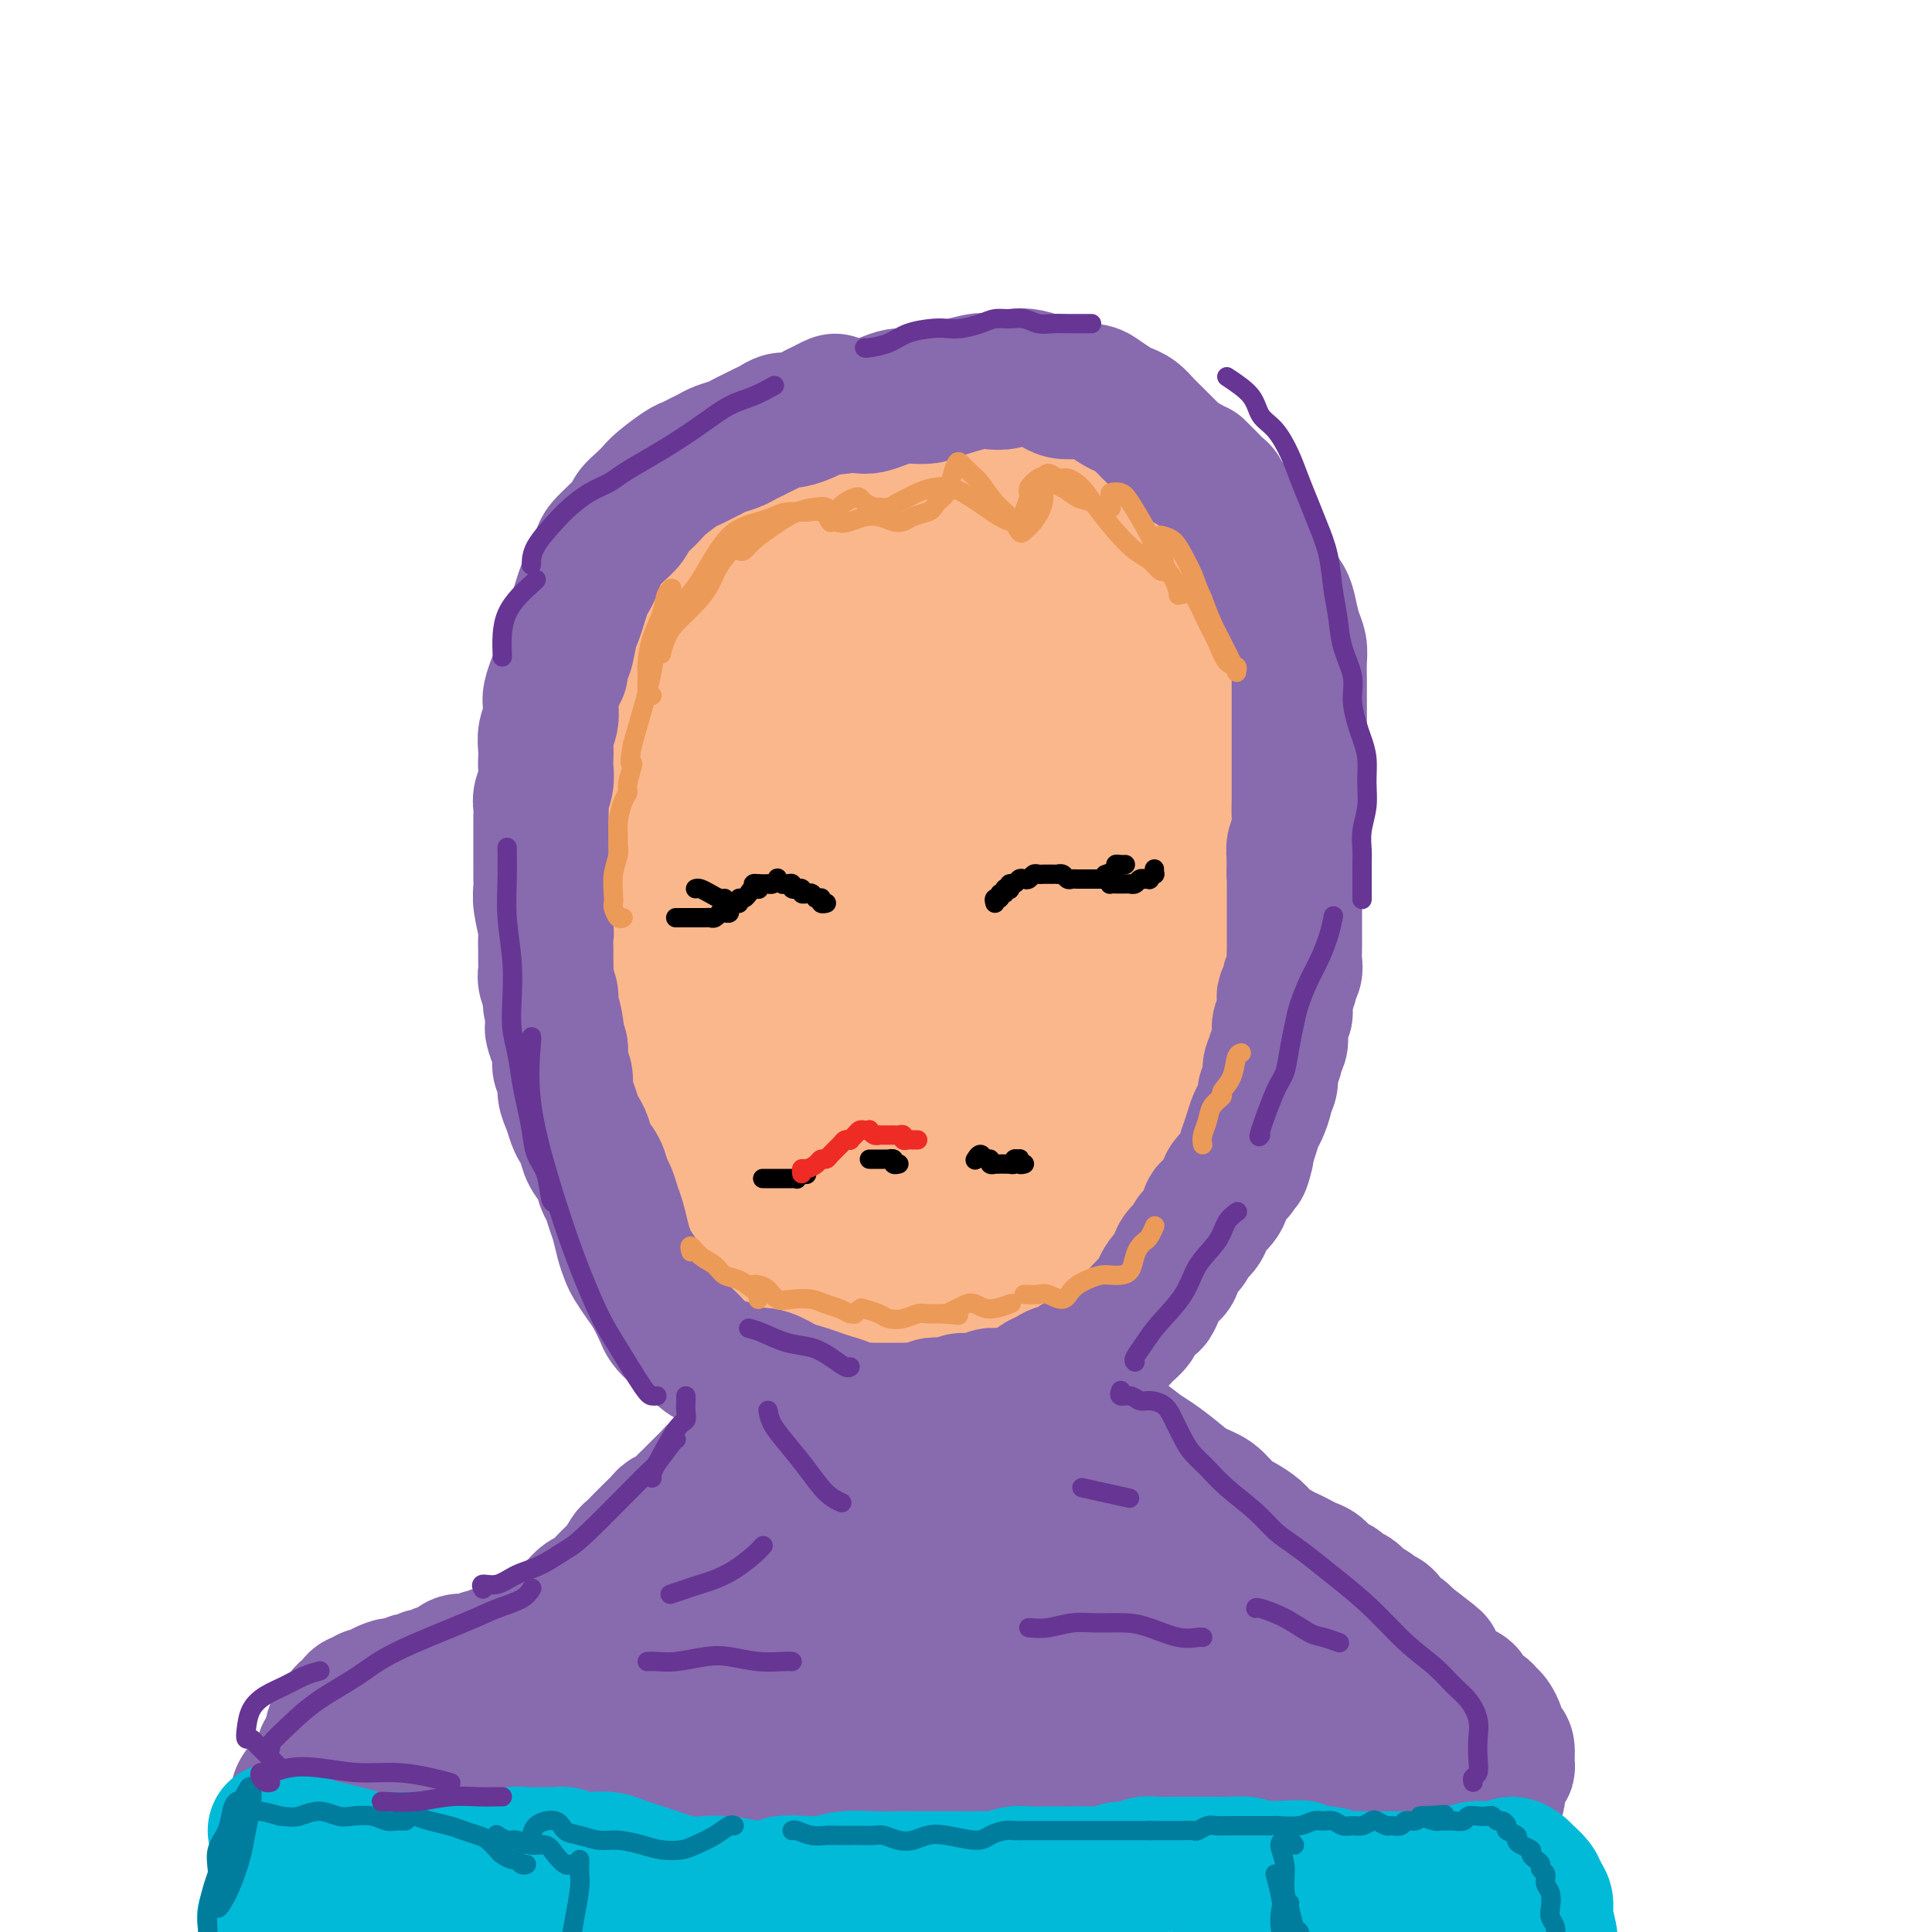<svg viewBox='0 0 400 400' version='1.1' xmlns='http://www.w3.org/2000/svg' xmlns:xlink='http://www.w3.org/1999/xlink'><g fill='none' stroke='#FBB78C' stroke-width='28' stroke-linecap='round' stroke-linejoin='round'><path d='M160,246c0.027,0.235 0.055,0.470 -1,0c-1.055,-0.470 -3.191,-1.645 -5,-3c-1.809,-1.355 -3.290,-2.889 -5,-5c-1.710,-2.111 -3.650,-4.798 -6,-8c-2.350,-3.202 -5.110,-6.920 -7,-11c-1.890,-4.080 -2.911,-8.523 -4,-13c-1.089,-4.477 -2.246,-8.987 -3,-14c-0.754,-5.013 -1.106,-10.527 -1,-16c0.106,-5.473 0.671,-10.905 1,-15c0.329,-4.095 0.421,-6.855 1,-10c0.579,-3.145 1.646,-6.677 3,-10c1.354,-3.323 2.994,-6.437 5,-10c2.006,-3.563 4.376,-7.576 7,-11c2.624,-3.424 5.502,-6.261 8,-8c2.498,-1.739 4.615,-2.380 7,-3c2.385,-0.620 5.036,-1.217 8,-2c2.964,-0.783 6.239,-1.751 10,-2c3.761,-0.249 8.006,0.219 12,1c3.994,0.781 7.736,1.873 11,4c3.264,2.127 6.052,5.288 9,8c2.948,2.712 6.058,4.975 9,8c2.942,3.025 5.717,6.810 8,10c2.283,3.190 4.076,5.783 6,10c1.924,4.217 3.980,10.058 5,13c1.020,2.942 1.006,2.983 1,3c-0.006,0.017 -0.003,0.008 0,0'/><path d='M225,266c0.184,-0.170 0.367,-0.340 -1,1c-1.367,1.340 -4.286,4.192 -7,6c-2.714,1.808 -5.223,2.574 -8,3c-2.777,0.426 -5.823,0.512 -10,0c-4.177,-0.512 -9.484,-1.622 -14,-3c-4.516,-1.378 -8.242,-3.023 -12,-4c-3.758,-0.977 -7.547,-1.286 -11,-2c-3.453,-0.714 -6.571,-1.833 -9,-3c-2.429,-1.167 -4.168,-2.381 -6,-4c-1.832,-1.619 -3.755,-3.642 -5,-6c-1.245,-2.358 -1.811,-5.051 -3,-9c-1.189,-3.949 -3.001,-9.154 -4,-14c-0.999,-4.846 -1.187,-9.331 -2,-14c-0.813,-4.669 -2.253,-9.521 -3,-15c-0.747,-5.479 -0.802,-11.585 -1,-18c-0.198,-6.415 -0.540,-13.139 0,-19c0.540,-5.861 1.961,-10.857 3,-16c1.039,-5.143 1.694,-10.432 3,-15c1.306,-4.568 3.261,-8.416 5,-12c1.739,-3.584 3.261,-6.904 6,-10c2.739,-3.096 6.695,-5.967 11,-8c4.305,-2.033 8.958,-3.226 14,-4c5.042,-0.774 10.473,-1.128 16,-1c5.527,0.128 11.149,0.737 16,2c4.851,1.263 8.932,3.178 13,5c4.068,1.822 8.123,3.550 12,6c3.877,2.450 7.575,5.620 11,9c3.425,3.380 6.578,6.969 9,11c2.422,4.031 4.113,8.503 6,13c1.887,4.497 3.970,9.018 5,14c1.030,4.982 1.009,10.423 1,15c-0.009,4.577 -0.004,8.288 0,12'/><path d='M260,186c0.049,6.546 -0.329,9.412 -1,13c-0.671,3.588 -1.633,7.898 -3,12c-1.367,4.102 -3.137,7.994 -5,12c-1.863,4.006 -3.819,8.124 -6,12c-2.181,3.876 -4.589,7.510 -7,11c-2.411,3.490 -4.826,6.836 -7,9c-2.174,2.164 -4.106,3.145 -7,4c-2.894,0.855 -6.749,1.583 -11,2c-4.251,0.417 -8.896,0.524 -14,0c-5.104,-0.524 -10.665,-1.678 -16,-3c-5.335,-1.322 -10.444,-2.812 -15,-5c-4.556,-2.188 -8.558,-5.073 -12,-8c-3.442,-2.927 -6.324,-5.895 -9,-9c-2.676,-3.105 -5.146,-6.346 -7,-10c-1.854,-3.654 -3.093,-7.721 -4,-13c-0.907,-5.279 -1.483,-11.770 -1,-18c0.483,-6.230 2.024,-12.198 4,-18c1.976,-5.802 4.385,-11.437 8,-17c3.615,-5.563 8.436,-11.052 13,-15c4.564,-3.948 8.873,-6.354 13,-8c4.127,-1.646 8.074,-2.532 12,-3c3.926,-0.468 7.832,-0.519 12,0c4.168,0.519 8.597,1.609 13,4c4.403,2.391 8.781,6.084 12,10c3.219,3.916 5.278,8.055 7,13c1.722,4.945 3.105,10.695 4,17c0.895,6.305 1.301,13.165 1,20c-0.301,6.835 -1.307,13.647 -3,20c-1.693,6.353 -4.071,12.249 -6,18c-1.929,5.751 -3.408,11.357 -5,16c-1.592,4.643 -3.296,8.321 -5,12'/><path d='M215,264c-3.279,7.980 -3.475,4.931 -5,4c-1.525,-0.931 -4.378,0.255 -8,0c-3.622,-0.255 -8.011,-1.949 -13,-3c-4.989,-1.051 -10.576,-1.457 -16,-2c-5.424,-0.543 -10.684,-1.224 -15,-2c-4.316,-0.776 -7.689,-1.646 -11,-4c-3.311,-2.354 -6.560,-6.192 -9,-11c-2.440,-4.808 -4.070,-10.587 -5,-16c-0.930,-5.413 -1.162,-10.460 -1,-16c0.162,-5.540 0.716,-11.574 2,-18c1.284,-6.426 3.299,-13.245 6,-20c2.701,-6.755 6.087,-13.448 10,-20c3.913,-6.552 8.351,-12.964 13,-18c4.649,-5.036 9.509,-8.696 14,-11c4.491,-2.304 8.614,-3.252 12,-3c3.386,0.252 6.034,1.704 9,4c2.966,2.296 6.249,5.437 9,10c2.751,4.563 4.970,10.547 7,17c2.030,6.453 3.872,13.374 5,20c1.128,6.626 1.540,12.956 1,20c-0.540,7.044 -2.034,14.800 -4,22c-1.966,7.200 -4.403,13.843 -7,19c-2.597,5.157 -5.352,8.826 -8,11c-2.648,2.174 -5.189,2.852 -8,2c-2.811,-0.852 -5.893,-3.235 -10,-7c-4.107,-3.765 -9.239,-8.912 -14,-15c-4.761,-6.088 -9.153,-13.116 -13,-19c-3.847,-5.884 -7.151,-10.623 -5,-22c2.151,-11.377 9.757,-29.394 16,-38c6.243,-8.606 11.121,-7.803 16,-7'/><path d='M183,141c5.477,-1.001 11.168,-0.005 16,2c4.832,2.005 8.805,5.018 12,9c3.195,3.982 5.613,8.934 7,14c1.387,5.066 1.744,10.247 1,16c-0.744,5.753 -2.588,12.077 -5,19c-2.412,6.923 -5.391,14.446 -9,21c-3.609,6.554 -7.848,12.140 -12,16c-4.152,3.860 -8.217,5.995 -12,6c-3.783,0.005 -7.283,-2.119 -12,-6c-4.717,-3.881 -10.650,-9.517 -15,-16c-4.350,-6.483 -7.115,-13.812 -9,-21c-1.885,-7.188 -2.889,-14.236 -2,-21c0.889,-6.764 3.669,-13.244 7,-19c3.331,-5.756 7.211,-10.788 12,-14c4.789,-3.212 10.485,-4.605 16,-4c5.515,0.605 10.848,3.206 15,7c4.152,3.794 7.123,8.780 9,14c1.877,5.220 2.662,10.675 3,16c0.338,5.325 0.230,10.520 0,15c-0.230,4.480 -0.582,8.243 -4,14c-3.418,5.757 -9.902,13.507 -14,17c-4.098,3.493 -5.809,2.729 -9,1c-3.191,-1.729 -7.862,-4.422 -12,-8c-4.138,-3.578 -7.743,-8.039 -10,-13c-2.257,-4.961 -3.167,-10.420 -3,-15c0.167,-4.580 1.412,-8.280 4,-12c2.588,-3.720 6.518,-7.461 11,-11c4.482,-3.539 9.514,-6.876 15,-9c5.486,-2.124 11.424,-3.035 16,-2c4.576,1.035 7.788,4.018 11,7'/><path d='M210,164c2.630,3.030 3.704,7.104 4,11c0.296,3.896 -0.188,7.614 -1,12c-0.812,4.386 -1.954,9.439 -4,15c-2.046,5.561 -4.997,11.628 -8,17c-3.003,5.372 -6.060,10.049 -9,13c-2.940,2.951 -5.765,4.177 -9,3c-3.235,-1.177 -6.881,-4.758 -10,-9c-3.119,-4.242 -5.709,-9.145 -7,-15c-1.291,-5.855 -1.281,-12.663 0,-19c1.281,-6.337 3.832,-12.202 7,-17c3.168,-4.798 6.953,-8.529 11,-11c4.047,-2.471 8.357,-3.683 12,-3c3.643,0.683 6.619,3.261 8,7c1.381,3.739 1.169,8.638 1,13c-0.169,4.362 -0.294,8.186 -1,12c-0.706,3.814 -1.994,7.617 -4,12c-2.006,4.383 -4.730,9.346 -7,13c-2.270,3.654 -4.085,6.001 -6,7c-1.915,0.999 -3.929,0.652 -7,-2c-3.071,-2.652 -7.199,-7.607 -10,-13c-2.801,-5.393 -4.275,-11.222 -4,-16c0.275,-4.778 2.298,-8.505 5,-12c2.702,-3.495 6.082,-6.757 10,-9c3.918,-2.243 8.374,-3.467 12,-4c3.626,-0.533 6.422,-0.374 8,1c1.578,1.374 1.937,3.965 2,7c0.063,3.035 -0.169,6.515 -1,10c-0.831,3.485 -2.262,6.977 -4,10c-1.738,3.023 -3.782,5.578 -6,7c-2.218,1.422 -4.609,1.711 -7,2'/><path d='M185,206c-3.369,0.792 -5.291,-1.728 -7,-5c-1.709,-3.272 -3.205,-7.295 -3,-11c0.205,-3.705 2.112,-7.090 4,-12c1.888,-4.910 3.758,-11.345 8,-9c4.242,2.345 10.855,13.468 13,20c2.145,6.532 -0.180,8.472 -2,11c-1.820,2.528 -3.135,5.645 -4,8c-0.865,2.355 -1.279,3.948 -3,2c-1.721,-1.948 -4.748,-7.436 -6,-11c-1.252,-3.564 -0.728,-5.204 0,-7c0.728,-1.796 1.659,-3.750 3,-5c1.341,-1.250 3.092,-1.798 4,-2c0.908,-0.202 0.974,-0.058 1,0c0.026,0.058 0.013,0.029 0,0'/></g>
<g fill='none' stroke='#886AAE' stroke-width='28' stroke-linecap='round' stroke-linejoin='round'><path d='M156,286c-0.788,-0.342 -1.576,-0.683 -2,-1c-0.424,-0.317 -0.484,-0.609 -1,-1c-0.516,-0.391 -1.489,-0.881 -2,-1c-0.511,-0.119 -0.560,0.133 -1,0c-0.440,-0.133 -1.272,-0.650 -2,-1c-0.728,-0.350 -1.351,-0.531 -2,-1c-0.649,-0.469 -1.325,-1.226 -2,-2c-0.675,-0.774 -1.350,-1.565 -2,-2c-0.650,-0.435 -1.276,-0.514 -2,-1c-0.724,-0.486 -1.546,-1.380 -2,-2c-0.454,-0.620 -0.541,-0.966 -1,-2c-0.459,-1.034 -1.289,-2.754 -2,-4c-0.711,-1.246 -1.304,-2.017 -2,-3c-0.696,-0.983 -1.496,-2.177 -2,-3c-0.504,-0.823 -0.712,-1.274 -1,-2c-0.288,-0.726 -0.655,-1.727 -1,-3c-0.345,-1.273 -0.669,-2.819 -1,-4c-0.331,-1.181 -0.670,-1.996 -1,-3c-0.330,-1.004 -0.652,-2.198 -1,-3c-0.348,-0.802 -0.723,-1.212 -1,-2c-0.277,-0.788 -0.455,-1.953 -1,-3c-0.545,-1.047 -1.455,-1.974 -2,-3c-0.545,-1.026 -0.724,-2.150 -1,-3c-0.276,-0.850 -0.647,-1.425 -1,-2c-0.353,-0.575 -0.687,-1.151 -1,-2c-0.313,-0.849 -0.606,-1.971 -1,-3c-0.394,-1.029 -0.890,-1.966 -1,-3c-0.110,-1.034 0.166,-2.164 0,-3c-0.166,-0.836 -0.776,-1.379 -1,-2c-0.224,-0.621 -0.064,-1.320 0,-2c0.064,-0.680 0.032,-1.340 0,-2'/><path d='M116,217c-2.564,-7.292 -1.476,-3.021 -1,-2c0.476,1.021 0.338,-1.207 0,-3c-0.338,-1.793 -0.875,-3.152 -1,-4c-0.125,-0.848 0.163,-1.185 0,-2c-0.163,-0.815 -0.776,-2.110 -1,-3c-0.224,-0.890 -0.059,-1.376 0,-2c0.059,-0.624 0.012,-1.385 0,-2c-0.012,-0.615 0.011,-1.085 0,-2c-0.011,-0.915 -0.055,-2.276 0,-3c0.055,-0.724 0.211,-0.812 0,-2c-0.211,-1.188 -0.789,-3.476 -1,-5c-0.211,-1.524 -0.057,-2.284 0,-3c0.057,-0.716 0.015,-1.389 0,-2c-0.015,-0.611 -0.004,-1.161 0,-2c0.004,-0.839 0.001,-1.968 0,-3c-0.001,-1.032 -0.001,-1.966 0,-3c0.001,-1.034 0.004,-2.167 0,-3c-0.004,-0.833 -0.015,-1.368 0,-2c0.015,-0.632 0.057,-1.363 0,-2c-0.057,-0.637 -0.211,-1.181 0,-2c0.211,-0.819 0.788,-1.913 1,-3c0.212,-1.087 0.061,-2.167 0,-3c-0.061,-0.833 -0.030,-1.421 0,-2c0.030,-0.579 0.060,-1.151 0,-2c-0.060,-0.849 -0.209,-1.974 0,-3c0.209,-1.026 0.777,-1.952 1,-3c0.223,-1.048 0.101,-2.219 0,-3c-0.101,-0.781 -0.181,-1.172 0,-2c0.181,-0.828 0.623,-2.094 1,-3c0.377,-0.906 0.688,-1.453 1,-2'/><path d='M116,139c0.797,-8.128 0.791,-4.446 1,-4c0.209,0.446 0.633,-2.342 1,-4c0.367,-1.658 0.676,-2.186 1,-3c0.324,-0.814 0.665,-1.912 1,-3c0.335,-1.088 0.666,-2.164 1,-3c0.334,-0.836 0.671,-1.432 1,-2c0.329,-0.568 0.650,-1.107 1,-2c0.350,-0.893 0.728,-2.140 1,-3c0.272,-0.860 0.439,-1.333 1,-2c0.561,-0.667 1.515,-1.530 2,-2c0.485,-0.470 0.501,-0.549 1,-1c0.499,-0.451 1.483,-1.274 2,-2c0.517,-0.726 0.569,-1.354 1,-2c0.431,-0.646 1.242,-1.311 2,-2c0.758,-0.689 1.463,-1.403 2,-2c0.537,-0.597 0.907,-1.077 2,-2c1.093,-0.923 2.911,-2.289 4,-3c1.089,-0.711 1.450,-0.768 2,-1c0.550,-0.232 1.288,-0.640 2,-1c0.712,-0.360 1.398,-0.674 2,-1c0.602,-0.326 1.120,-0.665 2,-1c0.880,-0.335 2.123,-0.667 3,-1c0.877,-0.333 1.390,-0.668 2,-1c0.610,-0.332 1.317,-0.663 2,-1c0.683,-0.337 1.341,-0.682 2,-1c0.659,-0.318 1.317,-0.610 2,-1c0.683,-0.390 1.389,-0.878 2,-1c0.611,-0.122 1.126,0.121 2,0c0.874,-0.121 2.107,-0.606 3,-1c0.893,-0.394 1.447,-0.697 2,-1'/><path d='M169,85c6.109,-3.167 3.383,-1.583 3,-1c-0.383,0.583 1.577,0.167 3,0c1.423,-0.167 2.309,-0.083 3,0c0.691,0.083 1.186,0.166 2,0c0.814,-0.166 1.946,-0.582 3,-1c1.054,-0.418 2.030,-0.837 3,-1c0.970,-0.163 1.935,-0.068 3,0c1.065,0.068 2.229,0.110 3,0c0.771,-0.110 1.150,-0.373 3,-1c1.850,-0.627 5.170,-1.619 7,-2c1.830,-0.381 2.171,-0.152 3,0c0.829,0.152 2.148,0.225 3,0c0.852,-0.225 1.239,-0.750 2,-1c0.761,-0.250 1.897,-0.224 3,0c1.103,0.224 2.172,0.648 3,1c0.828,0.352 1.414,0.632 2,1c0.586,0.368 1.172,0.823 2,1c0.828,0.177 1.898,0.075 3,0c1.102,-0.075 2.235,-0.123 3,0c0.765,0.123 1.163,0.417 2,1c0.837,0.583 2.112,1.456 3,2c0.888,0.544 1.389,0.761 2,1c0.611,0.239 1.333,0.502 2,1c0.667,0.498 1.278,1.233 2,2c0.722,0.767 1.555,1.568 2,2c0.445,0.432 0.503,0.497 1,1c0.497,0.503 1.432,1.444 2,2c0.568,0.556 0.768,0.727 1,1c0.232,0.273 0.495,0.650 1,1c0.505,0.350 1.253,0.675 2,1'/><path d='M246,96c3.495,2.495 2.232,1.231 2,1c-0.232,-0.231 0.567,0.571 1,1c0.433,0.429 0.501,0.485 1,1c0.499,0.515 1.429,1.489 2,2c0.571,0.511 0.783,0.558 1,1c0.217,0.442 0.439,1.277 1,2c0.561,0.723 1.463,1.334 2,2c0.537,0.666 0.711,1.389 1,2c0.289,0.611 0.692,1.111 1,2c0.308,0.889 0.520,2.167 1,3c0.480,0.833 1.228,1.222 2,2c0.772,0.778 1.569,1.944 2,3c0.431,1.056 0.498,2.001 1,3c0.502,0.999 1.441,2.051 2,3c0.559,0.949 0.738,1.793 1,3c0.262,1.207 0.606,2.776 1,4c0.394,1.224 0.838,2.101 1,3c0.162,0.899 0.044,1.819 0,3c-0.044,1.181 -0.012,2.623 0,4c0.012,1.377 0.003,2.688 0,4c-0.003,1.312 -0.001,2.623 0,4c0.001,1.377 0.000,2.819 0,4c-0.000,1.181 -0.000,2.101 0,3c0.000,0.899 0.001,1.777 0,3c-0.001,1.223 -0.004,2.793 0,4c0.004,1.207 0.015,2.053 0,3c-0.015,0.947 -0.056,1.996 0,3c0.056,1.004 0.207,1.963 0,3c-0.207,1.037 -0.774,2.154 -1,3c-0.226,0.846 -0.113,1.423 0,2'/><path d='M268,177c-0.155,6.933 -0.041,2.765 0,2c0.041,-0.765 0.011,1.874 0,3c-0.011,1.126 -0.003,0.738 0,1c0.003,0.262 0.001,1.172 0,2c-0.001,0.828 -0.000,1.573 0,2c0.000,0.427 0.000,0.536 0,1c-0.000,0.464 -0.000,1.283 0,2c0.000,0.717 0.001,1.332 0,2c-0.001,0.668 -0.004,1.387 0,2c0.004,0.613 0.016,1.119 0,2c-0.016,0.881 -0.061,2.138 0,3c0.061,0.862 0.227,1.329 0,2c-0.227,0.671 -0.846,1.546 -1,2c-0.154,0.454 0.156,0.488 0,1c-0.156,0.512 -0.777,1.502 -1,2c-0.223,0.498 -0.046,0.504 0,1c0.046,0.496 -0.039,1.484 0,2c0.039,0.516 0.203,0.562 0,1c-0.203,0.438 -0.771,1.269 -1,2c-0.229,0.731 -0.118,1.364 0,2c0.118,0.636 0.243,1.276 0,2c-0.243,0.724 -0.854,1.532 -1,2c-0.146,0.468 0.172,0.596 0,1c-0.172,0.404 -0.834,1.085 -1,2c-0.166,0.915 0.163,2.065 0,3c-0.163,0.935 -0.817,1.657 -1,2c-0.183,0.343 0.106,0.307 0,1c-0.106,0.693 -0.606,2.113 -1,3c-0.394,0.887 -0.683,1.239 -1,2c-0.317,0.761 -0.662,1.932 -1,3c-0.338,1.068 -0.669,2.034 -1,3'/><path d='M258,238c-1.494,6.165 -0.231,2.078 0,1c0.231,-1.078 -0.572,0.853 -1,2c-0.428,1.147 -0.482,1.510 -1,2c-0.518,0.490 -1.500,1.108 -2,2c-0.500,0.892 -0.519,2.059 -1,3c-0.481,0.941 -1.423,1.656 -2,2c-0.577,0.344 -0.788,0.318 -1,1c-0.212,0.682 -0.423,2.074 -1,3c-0.577,0.926 -1.519,1.386 -2,2c-0.481,0.614 -0.500,1.380 -1,2c-0.500,0.620 -1.481,1.093 -2,2c-0.519,0.907 -0.577,2.249 -1,3c-0.423,0.751 -1.212,0.911 -2,2c-0.788,1.089 -1.576,3.107 -2,4c-0.424,0.893 -0.484,0.663 -1,1c-0.516,0.337 -1.489,1.242 -2,2c-0.511,0.758 -0.560,1.369 -1,2c-0.440,0.631 -1.273,1.282 -2,2c-0.727,0.718 -1.350,1.502 -2,2c-0.650,0.498 -1.326,0.711 -2,1c-0.674,0.289 -1.346,0.656 -2,1c-0.654,0.344 -1.292,0.666 -2,1c-0.708,0.334 -1.488,0.681 -2,1c-0.512,0.319 -0.757,0.610 -1,1c-0.243,0.390 -0.484,0.878 -1,1c-0.516,0.122 -1.307,-0.122 -2,0c-0.693,0.122 -1.289,0.610 -2,1c-0.711,0.390 -1.538,0.682 -2,1c-0.462,0.318 -0.561,0.662 -1,1c-0.439,0.338 -1.220,0.669 -2,1'/><path d='M212,288c-3.542,2.078 -1.897,1.274 -2,1c-0.103,-0.274 -1.953,-0.017 -3,0c-1.047,0.017 -1.292,-0.205 -2,0c-0.708,0.205 -1.880,0.839 -3,1c-1.120,0.161 -2.187,-0.149 -3,0c-0.813,0.149 -1.372,0.758 -2,1c-0.628,0.242 -1.324,0.117 -2,0c-0.676,-0.117 -1.332,-0.228 -2,0c-0.668,0.228 -1.347,0.793 -2,1c-0.653,0.207 -1.278,0.055 -2,0c-0.722,-0.055 -1.541,-0.015 -2,0c-0.459,0.015 -0.560,0.004 -1,0c-0.440,-0.004 -1.220,-0.000 -2,0c-0.780,0.000 -1.559,-0.003 -2,0c-0.441,0.003 -0.544,0.012 -1,0c-0.456,-0.012 -1.266,-0.045 -2,0c-0.734,0.045 -1.393,0.166 -2,0c-0.607,-0.166 -1.162,-0.621 -2,-1c-0.838,-0.379 -1.960,-0.683 -3,-1c-1.040,-0.317 -1.998,-0.646 -3,-1c-1.002,-0.354 -2.047,-0.732 -3,-1c-0.953,-0.268 -1.814,-0.425 -3,-1c-1.186,-0.575 -2.696,-1.569 -4,-2c-1.304,-0.431 -2.402,-0.298 -3,0c-0.598,0.298 -0.696,0.760 -1,1c-0.304,0.240 -0.813,0.257 -1,0c-0.187,-0.257 -0.054,-0.788 0,-1c0.054,-0.212 0.027,-0.106 0,0'/><path d='M160,305c0.086,-0.118 0.173,-0.236 0,0c-0.173,0.236 -0.605,0.826 -1,1c-0.395,0.174 -0.753,-0.067 -1,0c-0.247,0.067 -0.384,0.441 -1,1c-0.616,0.559 -1.711,1.304 -3,2c-1.289,0.696 -2.772,1.342 -4,2c-1.228,0.658 -2.201,1.329 -3,2c-0.799,0.671 -1.423,1.343 -2,2c-0.577,0.657 -1.107,1.301 -2,2c-0.893,0.699 -2.148,1.455 -3,2c-0.852,0.545 -1.301,0.879 -2,1c-0.699,0.121 -1.649,0.030 -2,0c-0.351,-0.030 -0.104,0.003 0,0c0.104,-0.003 0.066,-0.041 0,0c-0.066,0.041 -0.158,0.163 0,0c0.158,-0.163 0.566,-0.610 1,-1c0.434,-0.390 0.895,-0.723 2,-1c1.105,-0.277 2.856,-0.498 4,-1c1.144,-0.502 1.682,-1.286 3,-2c1.318,-0.714 3.418,-1.360 5,-2c1.582,-0.640 2.647,-1.274 4,-2c1.353,-0.726 2.993,-1.543 4,-2c1.007,-0.457 1.380,-0.553 2,-1c0.620,-0.447 1.486,-1.245 2,-2c0.514,-0.755 0.674,-1.467 1,-2c0.326,-0.533 0.816,-0.886 1,-1c0.184,-0.114 0.060,0.011 0,0c-0.060,-0.011 -0.057,-0.158 0,0c0.057,0.158 0.169,0.619 0,1c-0.169,0.381 -0.620,0.680 -1,1c-0.380,0.320 -0.690,0.660 -1,1'/><path d='M163,306c-0.858,1.015 -2.004,2.054 -3,3c-0.996,0.946 -1.844,1.799 -3,3c-1.156,1.201 -2.621,2.749 -4,4c-1.379,1.251 -2.674,2.205 -4,3c-1.326,0.795 -2.683,1.433 -4,2c-1.317,0.567 -2.592,1.065 -4,2c-1.408,0.935 -2.948,2.308 -4,3c-1.052,0.692 -1.615,0.704 -2,1c-0.385,0.296 -0.591,0.876 -1,1c-0.409,0.124 -1.019,-0.208 -1,0c0.019,0.208 0.668,0.955 1,1c0.332,0.045 0.346,-0.614 1,-1c0.654,-0.386 1.949,-0.500 3,-1c1.051,-0.500 1.857,-1.387 3,-2c1.143,-0.613 2.624,-0.954 4,-2c1.376,-1.046 2.648,-2.799 4,-4c1.352,-1.201 2.783,-1.852 4,-3c1.217,-1.148 2.220,-2.793 3,-4c0.780,-1.207 1.338,-1.974 2,-3c0.662,-1.026 1.428,-2.310 2,-3c0.572,-0.690 0.949,-0.788 1,-1c0.051,-0.212 -0.224,-0.540 0,-1c0.224,-0.460 0.947,-1.052 1,-1c0.053,0.052 -0.563,0.747 -1,1c-0.437,0.253 -0.694,0.065 -1,0c-0.306,-0.065 -0.659,-0.007 -1,0c-0.341,0.007 -0.669,-0.037 -1,0c-0.331,0.037 -0.666,0.153 -1,0c-0.334,-0.153 -0.667,-0.577 -1,-1'/><path d='M156,303c-1.334,0.001 -1.670,0.002 -2,0c-0.330,-0.002 -0.655,-0.009 -1,0c-0.345,0.009 -0.711,0.033 -1,0c-0.289,-0.033 -0.500,-0.122 -1,0c-0.500,0.122 -1.290,0.456 -2,1c-0.710,0.544 -1.341,1.297 -2,2c-0.659,0.703 -1.346,1.354 -2,2c-0.654,0.646 -1.273,1.285 -2,2c-0.727,0.715 -1.560,1.504 -2,2c-0.440,0.496 -0.488,0.699 -1,1c-0.512,0.301 -1.489,0.701 -2,1c-0.511,0.299 -0.556,0.499 -1,1c-0.444,0.501 -1.285,1.304 -2,2c-0.715,0.696 -1.302,1.286 -2,2c-0.698,0.714 -1.507,1.553 -2,2c-0.493,0.447 -0.668,0.501 -1,1c-0.332,0.499 -0.819,1.443 -1,2c-0.181,0.557 -0.056,0.727 0,1c0.056,0.273 0.042,0.647 0,1c-0.042,0.353 -0.111,0.683 0,1c0.111,0.317 0.403,0.621 1,1c0.597,0.379 1.500,0.831 2,1c0.500,0.169 0.598,0.053 1,0c0.402,-0.053 1.107,-0.045 2,0c0.893,0.045 1.972,0.125 3,0c1.028,-0.125 2.005,-0.456 3,-1c0.995,-0.544 2.009,-1.300 3,-2c0.991,-0.700 1.959,-1.342 3,-2c1.041,-0.658 2.155,-1.331 3,-2c0.845,-0.669 1.423,-1.335 2,-2'/><path d='M152,320c2.706,-1.689 2.472,-1.412 3,-2c0.528,-0.588 1.818,-2.040 3,-3c1.182,-0.960 2.256,-1.427 3,-2c0.744,-0.573 1.159,-1.253 2,-2c0.841,-0.747 2.110,-1.562 3,-2c0.890,-0.438 1.403,-0.500 2,-1c0.597,-0.500 1.278,-1.440 2,-2c0.722,-0.560 1.486,-0.742 2,-1c0.514,-0.258 0.779,-0.591 1,-1c0.221,-0.409 0.400,-0.893 1,-1c0.600,-0.107 1.623,0.164 2,0c0.377,-0.164 0.108,-0.761 0,-1c-0.108,-0.239 -0.054,-0.119 0,0'/><path d='M183,305c0.026,0.017 0.052,0.034 0,0c-0.052,-0.034 -0.180,-0.118 0,0c0.180,0.118 0.670,0.440 1,1c0.330,0.560 0.500,1.359 1,2c0.500,0.641 1.331,1.124 2,2c0.669,0.876 1.175,2.146 2,3c0.825,0.854 1.968,1.292 3,2c1.032,0.708 1.953,1.685 3,3c1.047,1.315 2.220,2.968 3,4c0.780,1.032 1.168,1.443 2,2c0.832,0.557 2.110,1.259 3,2c0.890,0.741 1.393,1.519 2,2c0.607,0.481 1.318,0.665 2,1c0.682,0.335 1.333,0.823 2,1c0.667,0.177 1.348,0.045 2,0c0.652,-0.045 1.275,-0.001 2,0c0.725,0.001 1.553,-0.041 2,0c0.447,0.041 0.515,0.166 1,0c0.485,-0.166 1.387,-0.622 2,-1c0.613,-0.378 0.936,-0.678 1,-1c0.064,-0.322 -0.131,-0.668 0,-1c0.131,-0.332 0.587,-0.651 1,-1c0.413,-0.349 0.783,-0.726 1,-1c0.217,-0.274 0.281,-0.443 0,-1c-0.281,-0.557 -0.908,-1.501 -1,-2c-0.092,-0.499 0.352,-0.553 0,-1c-0.352,-0.447 -1.500,-1.285 -2,-2c-0.500,-0.715 -0.350,-1.305 -1,-2c-0.650,-0.695 -2.098,-1.495 -3,-2c-0.902,-0.505 -1.258,-0.716 -2,-1c-0.742,-0.284 -1.871,-0.642 -3,-1'/><path d='M209,313c-2.015,-1.809 -1.552,-1.832 -2,-2c-0.448,-0.168 -1.809,-0.479 -3,-1c-1.191,-0.521 -2.214,-1.250 -3,-2c-0.786,-0.750 -1.335,-1.522 -2,-2c-0.665,-0.478 -1.444,-0.662 -2,-1c-0.556,-0.338 -0.888,-0.831 -1,-1c-0.112,-0.169 -0.003,-0.016 0,0c0.003,0.016 -0.100,-0.106 0,0c0.100,0.106 0.404,0.439 1,1c0.596,0.561 1.486,1.351 3,2c1.514,0.649 3.652,1.157 5,2c1.348,0.843 1.905,2.023 3,3c1.095,0.977 2.728,1.753 4,3c1.272,1.247 2.183,2.965 3,4c0.817,1.035 1.538,1.388 2,2c0.462,0.612 0.663,1.485 1,2c0.337,0.515 0.808,0.674 1,1c0.192,0.326 0.103,0.819 0,1c-0.103,0.181 -0.220,0.049 0,0c0.220,-0.049 0.777,-0.014 1,0c0.223,0.014 0.111,0.007 0,0'/><path d='M131,323c-0.335,0.448 -0.670,0.896 -1,1c-0.330,0.104 -0.655,-0.137 -1,0c-0.345,0.137 -0.711,0.652 -1,1c-0.289,0.348 -0.500,0.530 -1,1c-0.500,0.470 -1.289,1.228 -2,2c-0.711,0.772 -1.345,1.559 -2,2c-0.655,0.441 -1.330,0.538 -2,1c-0.670,0.462 -1.334,1.290 -2,2c-0.666,0.710 -1.333,1.304 -2,2c-0.667,0.696 -1.333,1.496 -2,2c-0.667,0.504 -1.333,0.714 -2,1c-0.667,0.286 -1.333,0.650 -2,1c-0.667,0.350 -1.335,0.686 -2,1c-0.665,0.314 -1.329,0.605 -2,1c-0.671,0.395 -1.350,0.894 -2,1c-0.650,0.106 -1.272,-0.182 -2,0c-0.728,0.182 -1.561,0.833 -2,1c-0.439,0.167 -0.485,-0.149 -1,0c-0.515,0.149 -1.499,0.762 -2,1c-0.501,0.238 -0.520,0.101 -1,0c-0.480,-0.101 -1.423,-0.167 -2,0c-0.577,0.167 -0.788,0.565 -1,1c-0.212,0.435 -0.424,0.905 -1,1c-0.576,0.095 -1.516,-0.184 -2,0c-0.484,0.184 -0.511,0.833 -1,1c-0.489,0.167 -1.440,-0.148 -2,0c-0.560,0.148 -0.730,0.758 -1,1c-0.270,0.242 -0.639,0.116 -1,0c-0.361,-0.116 -0.712,-0.224 -1,0c-0.288,0.224 -0.511,0.778 -1,1c-0.489,0.222 -1.245,0.111 -2,0'/><path d='M82,349c-5.279,1.791 -1.978,0.269 -1,0c0.978,-0.269 -0.368,0.717 -1,1c-0.632,0.283 -0.551,-0.135 -1,0c-0.449,0.135 -1.430,0.824 -2,1c-0.570,0.176 -0.730,-0.160 -1,0c-0.270,0.160 -0.649,0.815 -1,1c-0.351,0.185 -0.672,-0.102 -1,0c-0.328,0.102 -0.661,0.592 -1,1c-0.339,0.408 -0.683,0.736 -1,1c-0.317,0.264 -0.607,0.466 -1,1c-0.393,0.534 -0.889,1.400 -1,2c-0.111,0.600 0.162,0.934 0,1c-0.162,0.066 -0.760,-0.137 -1,0c-0.240,0.137 -0.121,0.614 0,1c0.121,0.386 0.244,0.680 0,1c-0.244,0.320 -0.854,0.667 -1,1c-0.146,0.333 0.172,0.653 0,1c-0.172,0.347 -0.834,0.723 -1,1c-0.166,0.277 0.166,0.457 0,1c-0.166,0.543 -0.829,1.451 -1,2c-0.171,0.549 0.150,0.739 0,1c-0.150,0.261 -0.771,0.595 -1,1c-0.229,0.405 -0.065,0.883 0,1c0.065,0.117 0.031,-0.126 0,0c-0.031,0.126 -0.058,0.622 0,1c0.058,0.378 0.201,0.637 0,1c-0.201,0.363 -0.746,0.828 -1,1c-0.254,0.172 -0.215,0.049 0,0c0.215,-0.049 0.608,-0.025 1,0'/><path d='M65,372c-0.988,2.691 -0.457,0.917 0,0c0.457,-0.917 0.841,-0.978 1,-1c0.159,-0.022 0.094,-0.006 1,-1c0.906,-0.994 2.782,-2.998 4,-4c1.218,-1.002 1.776,-1.000 2,-1c0.224,0.000 0.112,0.000 0,0'/><path d='M221,300c-0.425,0.020 -0.850,0.040 -1,0c-0.150,-0.040 -0.024,-0.139 0,0c0.024,0.139 -0.054,0.517 0,1c0.054,0.483 0.240,1.073 1,2c0.760,0.927 2.094,2.192 3,3c0.906,0.808 1.383,1.160 2,2c0.617,0.840 1.372,2.168 2,3c0.628,0.832 1.128,1.169 2,2c0.872,0.831 2.117,2.158 3,3c0.883,0.842 1.405,1.199 2,2c0.595,0.801 1.263,2.045 2,3c0.737,0.955 1.545,1.621 2,2c0.455,0.379 0.559,0.473 1,1c0.441,0.527 1.220,1.488 2,2c0.780,0.512 1.560,0.575 2,1c0.440,0.425 0.541,1.213 1,2c0.459,0.787 1.275,1.572 2,2c0.725,0.428 1.359,0.499 2,1c0.641,0.501 1.289,1.433 2,2c0.711,0.567 1.486,0.771 2,1c0.514,0.229 0.766,0.485 1,1c0.234,0.515 0.448,1.289 1,2c0.552,0.711 1.442,1.360 2,2c0.558,0.640 0.783,1.270 1,2c0.217,0.730 0.425,1.561 1,2c0.575,0.439 1.516,0.485 2,1c0.484,0.515 0.511,1.500 1,2c0.489,0.500 1.440,0.515 2,1c0.560,0.485 0.728,1.438 1,2c0.272,0.562 0.649,0.732 1,1c0.351,0.268 0.675,0.634 1,1'/><path d='M267,352c7.279,8.225 2.476,2.786 1,1c-1.476,-1.786 0.374,0.081 1,1c0.626,0.919 0.028,0.891 0,1c-0.028,0.109 0.515,0.357 1,1c0.485,0.643 0.914,1.683 1,2c0.086,0.317 -0.169,-0.089 0,0c0.169,0.089 0.763,0.672 1,1c0.237,0.328 0.116,0.402 0,1c-0.116,0.598 -0.227,1.722 0,2c0.227,0.278 0.793,-0.289 1,0c0.207,0.289 0.056,1.436 0,2c-0.056,0.564 -0.015,0.547 0,1c0.015,0.453 0.005,1.377 0,2c-0.005,0.623 -0.005,0.944 0,1c0.005,0.056 0.015,-0.154 0,0c-0.015,0.154 -0.057,0.672 0,1c0.057,0.328 0.211,0.466 0,1c-0.211,0.534 -0.788,1.464 -1,2c-0.212,0.536 -0.058,0.680 0,1c0.058,0.320 0.019,0.818 0,1c-0.019,0.182 -0.019,0.049 0,0c0.019,-0.049 0.058,-0.013 0,0c-0.058,0.013 -0.212,0.004 0,0c0.212,-0.004 0.789,-0.001 1,0c0.211,0.001 0.057,0.000 0,0c-0.057,-0.000 -0.015,-0.000 0,0c0.015,0.000 0.004,0.000 0,0c-0.004,-0.000 -0.002,-0.000 0,0'/><path d='M273,374c0.933,3.422 0.267,0.978 0,0c-0.267,-0.978 -0.133,-0.489 0,0'/><path d='M223,288c-0.072,-0.187 -0.145,-0.375 0,0c0.145,0.375 0.507,1.312 1,2c0.493,0.688 1.117,1.128 2,2c0.883,0.872 2.024,2.176 3,3c0.976,0.824 1.786,1.169 3,2c1.214,0.831 2.832,2.147 4,3c1.168,0.853 1.888,1.244 3,2c1.112,0.756 2.618,1.879 4,3c1.382,1.121 2.639,2.240 4,3c1.361,0.760 2.825,1.162 4,2c1.175,0.838 2.062,2.112 3,3c0.938,0.888 1.928,1.390 3,2c1.072,0.610 2.227,1.329 3,2c0.773,0.671 1.166,1.293 2,2c0.834,0.707 2.110,1.498 3,2c0.890,0.502 1.393,0.716 2,1c0.607,0.284 1.318,0.639 2,1c0.682,0.361 1.333,0.727 2,1c0.667,0.273 1.348,0.454 2,1c0.652,0.546 1.274,1.456 2,2c0.726,0.544 1.555,0.723 2,1c0.445,0.277 0.504,0.651 1,1c0.496,0.349 1.427,0.671 2,1c0.573,0.329 0.787,0.664 1,1c0.213,0.336 0.423,0.671 1,1c0.577,0.329 1.520,0.651 2,1c0.480,0.349 0.496,0.723 1,1c0.504,0.277 1.496,0.456 2,1c0.504,0.544 0.520,1.454 1,2c0.480,0.546 1.423,0.727 2,1c0.577,0.273 0.789,0.636 1,1'/><path d='M291,339c10.920,8.291 4.221,3.517 2,2c-2.221,-1.517 0.035,0.223 1,1c0.965,0.777 0.640,0.589 1,1c0.360,0.411 1.405,1.419 2,2c0.595,0.581 0.741,0.733 1,1c0.259,0.267 0.633,0.648 1,1c0.367,0.352 0.727,0.676 1,1c0.273,0.324 0.458,0.650 1,1c0.542,0.350 1.441,0.724 2,1c0.559,0.276 0.780,0.454 1,1c0.220,0.546 0.441,1.460 1,2c0.559,0.540 1.455,0.707 2,1c0.545,0.293 0.737,0.713 1,1c0.263,0.287 0.596,0.442 1,1c0.404,0.558 0.878,1.519 1,2c0.122,0.481 -0.110,0.482 0,1c0.110,0.518 0.561,1.554 1,2c0.439,0.446 0.865,0.304 1,1c0.135,0.696 -0.020,2.232 0,3c0.020,0.768 0.215,0.769 0,1c-0.215,0.231 -0.841,0.691 -1,1c-0.159,0.309 0.150,0.468 0,1c-0.150,0.532 -0.758,1.437 -1,2c-0.242,0.563 -0.117,0.786 0,1c0.117,0.214 0.228,0.421 0,1c-0.228,0.579 -0.793,1.531 -1,2c-0.207,0.469 -0.055,0.456 0,1c0.055,0.544 0.015,1.647 0,2c-0.015,0.353 -0.004,-0.042 0,0c0.004,0.042 0.002,0.521 0,1'/><path d='M309,378c-0.700,2.490 -0.950,0.716 -1,0c-0.050,-0.716 0.101,-0.373 0,0c-0.101,0.373 -0.453,0.776 -1,1c-0.547,0.224 -1.289,0.270 -2,0c-0.711,-0.270 -1.390,-0.856 -2,-1c-0.610,-0.144 -1.150,0.153 -2,0c-0.850,-0.153 -2.009,-0.758 -3,-1c-0.991,-0.242 -1.815,-0.121 -3,0c-1.185,0.121 -2.730,0.243 -4,0c-1.270,-0.243 -2.266,-0.850 -3,-1c-0.734,-0.150 -1.208,0.156 -2,0c-0.792,-0.156 -1.904,-0.774 -3,-1c-1.096,-0.226 -2.177,-0.060 -3,0c-0.823,0.060 -1.389,0.012 -2,0c-0.611,-0.012 -1.266,0.011 -2,0c-0.734,-0.011 -1.548,-0.055 -2,0c-0.452,0.055 -0.544,0.211 -1,0c-0.456,-0.211 -1.277,-0.789 -2,-1c-0.723,-0.211 -1.348,-0.057 -2,0c-0.652,0.057 -1.329,0.015 -2,0c-0.671,-0.015 -1.334,-0.003 -2,0c-0.666,0.003 -1.333,-0.002 -2,0c-0.667,0.002 -1.333,0.012 -2,0c-0.667,-0.012 -1.334,-0.045 -2,0c-0.666,0.045 -1.329,0.170 -2,0c-0.671,-0.170 -1.349,-0.633 -2,-1c-0.651,-0.367 -1.274,-0.637 -2,-1c-0.726,-0.363 -1.555,-0.819 -2,-1c-0.445,-0.181 -0.504,-0.087 -1,0c-0.496,0.087 -1.427,0.168 -2,0c-0.573,-0.168 -0.786,-0.584 -1,-1'/><path d='M247,370c-1.743,-0.623 -1.101,-0.181 -1,0c0.101,0.181 -0.339,0.100 -1,0c-0.661,-0.100 -1.543,-0.219 -2,0c-0.457,0.219 -0.489,0.777 -1,1c-0.511,0.223 -1.502,0.113 -2,0c-0.498,-0.113 -0.504,-0.227 -1,0c-0.496,0.227 -1.484,0.797 -2,1c-0.516,0.203 -0.561,0.039 -1,0c-0.439,-0.039 -1.272,0.046 -2,0c-0.728,-0.046 -1.350,-0.222 -2,0c-0.650,0.222 -1.328,0.844 -2,1c-0.672,0.156 -1.339,-0.154 -2,0c-0.661,0.154 -1.317,0.772 -2,1c-0.683,0.228 -1.393,0.064 -2,0c-0.607,-0.064 -1.110,-0.030 -2,0c-0.890,0.030 -2.166,0.057 -3,0c-0.834,-0.057 -1.226,-0.197 -2,0c-0.774,0.197 -1.928,0.732 -3,1c-1.072,0.268 -2.060,0.268 -3,0c-0.940,-0.268 -1.832,-0.803 -3,-1c-1.168,-0.197 -2.610,-0.057 -4,0c-1.390,0.057 -2.726,0.029 -4,0c-1.274,-0.029 -2.484,-0.060 -4,0c-1.516,0.060 -3.337,0.211 -5,0c-1.663,-0.211 -3.166,-0.785 -5,-1c-1.834,-0.215 -3.998,-0.073 -6,0c-2.002,0.073 -3.840,0.075 -6,0c-2.160,-0.075 -4.641,-0.226 -7,0c-2.359,0.226 -4.597,0.830 -7,1c-2.403,0.170 -4.972,-0.094 -7,0c-2.028,0.094 -3.514,0.547 -5,1'/><path d='M148,375c-11.095,0.000 -5.833,0.000 -5,0c0.833,-0.000 -2.763,-0.001 -5,0c-2.237,0.001 -3.115,0.004 -4,0c-0.885,-0.004 -1.777,-0.015 -3,0c-1.223,0.015 -2.778,0.057 -4,0c-1.222,-0.057 -2.112,-0.211 -3,0c-0.888,0.211 -1.773,0.789 -3,1c-1.227,0.211 -2.797,0.056 -4,0c-1.203,-0.056 -2.039,-0.014 -3,0c-0.961,0.014 -2.045,-0.000 -3,0c-0.955,0.000 -1.780,0.015 -3,0c-1.220,-0.015 -2.836,-0.061 -4,0c-1.164,0.061 -1.875,0.228 -3,0c-1.125,-0.228 -2.663,-0.850 -4,-1c-1.337,-0.150 -2.473,0.171 -4,0c-1.527,-0.171 -3.447,-0.834 -5,-1c-1.553,-0.166 -2.740,0.166 -4,0c-1.260,-0.166 -2.592,-0.829 -4,-1c-1.408,-0.171 -2.891,0.150 -4,0c-1.109,-0.150 -1.846,-0.772 -3,-1c-1.154,-0.228 -2.727,-0.063 -4,0c-1.273,0.063 -2.246,0.026 -3,0c-0.754,-0.026 -1.288,-0.039 -2,0c-0.712,0.039 -1.602,0.130 -2,0c-0.398,-0.130 -0.305,-0.480 0,-1c0.305,-0.520 0.824,-1.211 2,-2c1.176,-0.789 3.011,-1.675 5,-3c1.989,-1.325 4.131,-3.087 7,-5c2.869,-1.913 6.465,-3.977 10,-6c3.535,-2.023 7.010,-4.007 11,-6c3.990,-1.993 8.495,-3.997 13,-6'/><path d='M110,343c9.631,-5.434 9.709,-4.518 12,-5c2.291,-0.482 6.797,-2.362 10,-4c3.203,-1.638 5.104,-3.034 7,-4c1.896,-0.966 3.786,-1.502 5,-2c1.214,-0.498 1.751,-0.958 2,-1c0.249,-0.042 0.211,0.333 0,1c-0.211,0.667 -0.595,1.624 -2,3c-1.405,1.376 -3.833,3.170 -6,5c-2.167,1.830 -4.075,3.696 -7,6c-2.925,2.304 -6.867,5.044 -10,8c-3.133,2.956 -5.457,6.126 -8,9c-2.543,2.874 -5.306,5.453 -7,7c-1.694,1.547 -2.318,2.063 -2,2c0.318,-0.063 1.579,-0.704 3,-2c1.421,-1.296 3.002,-3.246 6,-6c2.998,-2.754 7.413,-6.313 11,-10c3.587,-3.687 6.346,-7.504 14,-15c7.654,-7.496 20.203,-18.673 27,-24c6.797,-5.327 7.842,-4.805 9,-5c1.158,-0.195 2.429,-1.106 3,-1c0.571,0.106 0.442,1.230 -1,3c-1.442,1.770 -4.196,4.185 -7,7c-2.804,2.815 -5.658,6.030 -9,10c-3.342,3.970 -7.172,8.696 -11,13c-3.828,4.304 -7.656,8.185 -11,12c-3.344,3.815 -6.206,7.564 -8,10c-1.794,2.436 -2.522,3.560 -3,4c-0.478,0.440 -0.706,0.195 0,-1c0.706,-1.195 2.344,-3.342 5,-6c2.656,-2.658 6.328,-5.829 10,-9'/><path d='M142,348c4.622,-4.348 8.678,-7.219 13,-11c4.322,-3.781 8.911,-8.473 13,-12c4.089,-3.527 7.680,-5.888 11,-8c3.320,-2.112 6.371,-3.975 8,-5c1.629,-1.025 1.836,-1.213 2,0c0.164,1.213 0.284,3.827 -1,7c-1.284,3.173 -3.971,6.903 -7,11c-3.029,4.097 -6.401,8.559 -10,13c-3.599,4.441 -7.426,8.860 -11,13c-3.574,4.140 -6.896,8.000 -9,10c-2.104,2.000 -2.989,2.139 -3,2c-0.011,-0.139 0.853,-0.556 2,-2c1.147,-1.444 2.576,-3.913 5,-7c2.424,-3.087 5.844,-6.790 10,-11c4.156,-4.210 9.050,-8.925 13,-13c3.950,-4.075 6.957,-7.509 10,-10c3.043,-2.491 6.123,-4.040 8,-5c1.877,-0.960 2.551,-1.331 3,-1c0.449,0.331 0.671,1.365 0,3c-0.671,1.635 -2.237,3.871 -4,7c-1.763,3.129 -3.725,7.151 -6,11c-2.275,3.849 -4.862,7.523 -7,11c-2.138,3.477 -3.825,6.756 -5,9c-1.175,2.244 -1.838,3.454 -2,4c-0.162,0.546 0.177,0.427 1,0c0.823,-0.427 2.131,-1.164 4,-3c1.869,-1.836 4.299,-4.771 7,-8c2.701,-3.229 5.672,-6.752 9,-10c3.328,-3.248 7.011,-6.221 10,-9c2.989,-2.779 5.282,-5.366 7,-7c1.718,-1.634 2.859,-2.317 4,-3'/><path d='M217,324c6.679,-6.498 2.376,-2.744 1,-1c-1.376,1.744 0.174,1.477 0,3c-0.174,1.523 -2.073,4.836 -4,8c-1.927,3.164 -3.881,6.180 -6,9c-2.119,2.820 -4.404,5.443 -6,8c-1.596,2.557 -2.502,5.046 -3,6c-0.498,0.954 -0.587,0.372 0,0c0.587,-0.372 1.849,-0.533 4,-2c2.151,-1.467 5.189,-4.239 8,-7c2.811,-2.761 5.395,-5.509 8,-8c2.605,-2.491 5.232,-4.724 8,-7c2.768,-2.276 5.677,-4.594 8,-6c2.323,-1.406 4.061,-1.900 5,-2c0.939,-0.100 1.078,0.195 1,1c-0.078,0.805 -0.374,2.121 -1,4c-0.626,1.879 -1.581,4.322 -3,7c-1.419,2.678 -3.301,5.592 -5,8c-1.699,2.408 -3.215,4.308 -4,6c-0.785,1.692 -0.840,3.174 -1,4c-0.160,0.826 -0.424,0.997 0,1c0.424,0.003 1.537,-0.163 3,-1c1.463,-0.837 3.274,-2.347 5,-4c1.726,-1.653 3.365,-3.450 5,-5c1.635,-1.550 3.266,-2.853 5,-4c1.734,-1.147 3.572,-2.137 5,-3c1.428,-0.863 2.446,-1.599 3,-1c0.554,0.599 0.643,2.532 0,4c-0.643,1.468 -2.019,2.472 -3,4c-0.981,1.528 -1.566,3.579 -2,5c-0.434,1.421 -0.717,2.210 -1,3'/><path d='M247,354c-0.787,2.920 0.244,2.219 1,2c0.756,-0.219 1.235,0.043 2,0c0.765,-0.043 1.816,-0.390 3,-1c1.184,-0.610 2.502,-1.483 4,-2c1.498,-0.517 3.178,-0.677 4,-1c0.822,-0.323 0.787,-0.808 1,-1c0.213,-0.192 0.675,-0.090 1,0c0.325,0.090 0.514,0.168 1,0c0.486,-0.168 1.271,-0.581 2,-1c0.729,-0.419 1.402,-0.845 2,-1c0.598,-0.155 1.120,-0.039 2,0c0.880,0.039 2.119,0.001 3,0c0.881,-0.001 1.404,0.034 2,0c0.596,-0.034 1.265,-0.136 2,0c0.735,0.136 1.536,0.509 2,1c0.464,0.491 0.589,1.100 1,2c0.411,0.900 1.106,2.090 2,3c0.894,0.910 1.987,1.540 3,2c1.013,0.460 1.945,0.749 3,1c1.055,0.251 2.234,0.464 3,1c0.766,0.536 1.120,1.396 2,2c0.880,0.604 2.287,0.953 3,1c0.713,0.047 0.734,-0.208 1,0c0.266,0.208 0.779,0.879 1,1c0.221,0.121 0.150,-0.307 0,0c-0.150,0.307 -0.381,1.350 -1,2c-0.619,0.650 -1.628,0.906 -2,1c-0.372,0.094 -0.106,0.027 0,0c0.106,-0.027 0.053,-0.013 0,0'/></g>
<g fill='none' stroke='#00BAD8' stroke-width='28' stroke-linecap='round' stroke-linejoin='round'><path d='M57,379c0.383,0.303 0.766,0.606 1,1c0.234,0.394 0.319,0.879 1,1c0.681,0.121 1.957,-0.121 3,0c1.043,0.121 1.854,0.607 3,1c1.146,0.393 2.627,0.694 4,1c1.373,0.306 2.639,0.618 4,1c1.361,0.382 2.819,0.833 4,1c1.181,0.167 2.086,0.048 3,0c0.914,-0.048 1.837,-0.026 3,0c1.163,0.026 2.565,0.055 4,0c1.435,-0.055 2.902,-0.196 4,0c1.098,0.196 1.826,0.728 3,1c1.174,0.272 2.793,0.283 4,0c1.207,-0.283 2.003,-0.861 3,-1c0.997,-0.139 2.196,0.159 3,0c0.804,-0.159 1.212,-0.776 2,-1c0.788,-0.224 1.957,-0.056 3,0c1.043,0.056 1.959,0.001 3,0c1.041,-0.001 2.207,0.051 3,0c0.793,-0.051 1.212,-0.207 2,0c0.788,0.207 1.943,0.776 3,1c1.057,0.224 2.015,0.101 3,0c0.985,-0.101 1.995,-0.182 3,0c1.005,0.182 2.004,0.627 3,1c0.996,0.373 1.988,0.675 3,1c1.012,0.325 2.043,0.675 3,1c0.957,0.325 1.839,0.626 3,1c1.161,0.374 2.600,0.822 4,1c1.400,0.178 2.762,0.086 4,0c1.238,-0.086 2.354,-0.168 4,0c1.646,0.168 3.823,0.584 6,1'/><path d='M156,391c7.352,0.840 5.232,-0.559 6,-1c0.768,-0.441 4.424,0.078 7,0c2.576,-0.078 4.072,-0.753 6,-1c1.928,-0.247 4.286,-0.066 6,0c1.714,0.066 2.782,0.018 4,0c1.218,-0.018 2.584,-0.005 4,0c1.416,0.005 2.880,0.001 4,0c1.120,-0.001 1.895,0.001 3,0c1.105,-0.001 2.540,-0.004 3,0c0.460,0.004 -0.055,0.015 1,0c1.055,-0.015 3.679,-0.057 5,0c1.321,0.057 1.340,0.211 2,0c0.660,-0.211 1.961,-0.789 3,-1c1.039,-0.211 1.814,-0.057 3,0c1.186,0.057 2.782,0.016 4,0c1.218,-0.016 2.058,-0.008 3,0c0.942,0.008 1.985,0.017 3,0c1.015,-0.017 2.001,-0.061 3,0c0.999,0.061 2.011,0.227 3,0c0.989,-0.227 1.955,-0.845 3,-1c1.045,-0.155 2.169,0.155 3,0c0.831,-0.155 1.367,-0.774 2,-1c0.633,-0.226 1.362,-0.061 2,0c0.638,0.061 1.185,0.016 2,0c0.815,-0.016 1.898,-0.004 3,0c1.102,0.004 2.224,0.000 3,0c0.776,-0.000 1.205,0.003 2,0c0.795,-0.003 1.955,-0.011 3,0c1.045,0.011 1.974,0.041 3,0c1.026,-0.041 2.150,-0.155 3,0c0.850,0.155 1.425,0.577 2,1'/><path d='M260,387c16.689,-0.602 6.410,-0.109 3,0c-3.410,0.109 0.048,-0.168 2,0c1.952,0.168 2.399,0.781 3,1c0.601,0.219 1.358,0.045 2,0c0.642,-0.045 1.169,0.041 2,0c0.831,-0.041 1.965,-0.207 3,0c1.035,0.207 1.972,0.788 3,1c1.028,0.212 2.147,0.057 3,0c0.853,-0.057 1.439,-0.016 2,0c0.561,0.016 1.098,0.005 2,0c0.902,-0.005 2.170,-0.005 3,0c0.830,0.005 1.222,0.017 2,0c0.778,-0.017 1.940,-0.061 3,0c1.060,0.061 2.016,0.226 3,0c0.984,-0.226 1.997,-0.844 3,-1c1.003,-0.156 1.998,0.150 3,0c1.002,-0.150 2.013,-0.755 3,-1c0.987,-0.245 1.951,-0.130 3,0c1.049,0.130 2.183,0.275 3,0c0.817,-0.275 1.318,-0.972 2,-1c0.682,-0.028 1.546,0.611 2,1c0.454,0.389 0.499,0.528 1,1c0.501,0.472 1.459,1.276 2,2c0.541,0.724 0.666,1.367 1,2c0.334,0.633 0.878,1.255 1,2c0.122,0.745 -0.177,1.611 0,3c0.177,1.389 0.831,3.300 1,5c0.169,1.700 -0.147,3.188 0,5c0.147,1.812 0.756,3.946 1,6c0.244,2.054 0.122,4.027 0,6'/><path d='M322,419c0.309,4.868 0.083,4.536 0,6c-0.083,1.464 -0.022,4.722 0,7c0.022,2.278 0.006,3.577 0,5c-0.006,1.423 -0.002,2.970 0,4c0.002,1.030 0.000,1.544 0,2c-0.000,0.456 -0.000,0.853 0,1c0.000,0.147 0.000,0.042 0,0c-0.000,-0.042 -0.000,-0.021 0,0'/><path d='M55,397c-0.195,0.041 -0.390,0.082 0,0c0.390,-0.082 1.364,-0.288 2,0c0.636,0.288 0.933,1.071 2,2c1.067,0.929 2.902,2.006 4,3c1.098,0.994 1.457,1.905 2,3c0.543,1.095 1.271,2.375 2,4c0.729,1.625 1.461,3.596 2,5c0.539,1.404 0.887,2.241 1,3c0.113,0.759 -0.008,1.442 0,2c0.008,0.558 0.144,0.993 0,1c-0.144,0.007 -0.568,-0.412 -1,-1c-0.432,-0.588 -0.870,-1.344 -1,-2c-0.130,-0.656 0.050,-1.212 0,-2c-0.050,-0.788 -0.330,-1.808 0,-3c0.330,-1.192 1.271,-2.555 2,-4c0.729,-1.445 1.246,-2.973 2,-4c0.754,-1.027 1.747,-1.553 3,-2c1.253,-0.447 2.768,-0.813 4,-1c1.232,-0.187 2.182,-0.194 3,0c0.818,0.194 1.504,0.589 2,1c0.496,0.411 0.802,0.839 1,1c0.198,0.161 0.288,0.054 0,0c-0.288,-0.054 -0.954,-0.057 -2,0c-1.046,0.057 -2.470,0.173 -4,0c-1.530,-0.173 -3.164,-0.635 -5,-1c-1.836,-0.365 -3.873,-0.635 -5,-1c-1.127,-0.365 -1.343,-0.827 -1,-1c0.343,-0.173 1.247,-0.057 3,0c1.753,0.057 4.357,0.054 7,0c2.643,-0.054 5.327,-0.158 8,0c2.673,0.158 5.337,0.579 8,1'/><path d='M94,401c5.150,0.082 5.526,0.286 8,1c2.474,0.714 7.047,1.936 11,3c3.953,1.064 7.286,1.970 11,3c3.714,1.030 7.807,2.185 12,3c4.193,0.815 8.485,1.291 14,2c5.515,0.709 12.254,1.653 15,2c2.746,0.347 1.499,0.099 1,0c-0.499,-0.099 -0.249,-0.050 0,0'/></g>
<g fill='none' stroke='#007C9C' stroke-width='4' stroke-linecap='round' stroke-linejoin='round'><path d='M43,399c0.001,0.801 0.002,1.601 0,2c-0.002,0.399 -0.009,0.395 0,0c0.009,-0.395 0.032,-1.182 0,-2c-0.032,-0.818 -0.121,-1.669 0,-3c0.121,-1.331 0.452,-3.143 1,-5c0.548,-1.857 1.313,-3.758 2,-6c0.687,-2.242 1.295,-4.824 2,-7c0.705,-2.176 1.506,-3.945 2,-5c0.494,-1.055 0.680,-1.397 1,-2c0.320,-0.603 0.774,-1.467 1,-1c0.226,0.467 0.226,2.265 0,4c-0.226,1.735 -0.677,3.409 -1,5c-0.323,1.591 -0.517,3.101 -1,5c-0.483,1.899 -1.254,4.188 -2,6c-0.746,1.812 -1.467,3.147 -2,4c-0.533,0.853 -0.877,1.226 -1,1c-0.123,-0.226 -0.026,-1.049 0,-2c0.026,-0.951 -0.018,-2.030 0,-3c0.018,-0.970 0.099,-1.833 0,-3c-0.099,-1.167 -0.376,-2.639 0,-4c0.376,-1.361 1.407,-2.611 2,-4c0.593,-1.389 0.748,-2.919 1,-4c0.252,-1.081 0.603,-1.715 1,-2c0.397,-0.285 0.842,-0.220 1,0c0.158,0.220 0.031,0.595 0,1c-0.031,0.405 0.035,0.840 0,1c-0.035,0.160 -0.170,0.046 0,0c0.170,-0.046 0.643,-0.023 1,0c0.357,0.023 0.596,0.045 1,0c0.404,-0.045 0.973,-0.156 2,0c1.027,0.156 2.514,0.578 4,1'/><path d='M58,376c2.266,0.231 2.931,0.310 4,0c1.069,-0.310 2.541,-1.007 4,-1c1.459,0.007 2.906,0.720 4,1c1.094,0.280 1.837,0.128 3,0c1.163,-0.128 2.746,-0.230 4,0c1.254,0.230 2.179,0.794 3,1c0.821,0.206 1.540,0.055 2,0c0.460,-0.055 0.662,-0.015 1,0c0.338,0.015 0.811,0.004 1,0c0.189,-0.004 0.095,-0.002 0,0'/><path d='M84,375c0.608,0.333 1.216,0.667 2,1c0.784,0.333 1.743,0.666 3,1c1.257,0.334 2.813,0.671 4,1c1.187,0.329 2.005,0.651 3,1c0.995,0.349 2.168,0.724 3,1c0.832,0.276 1.322,0.451 2,1c0.678,0.549 1.543,1.471 2,2c0.457,0.529 0.504,0.663 1,1c0.496,0.337 1.439,0.875 2,1c0.561,0.125 0.738,-0.162 1,0c0.262,0.162 0.609,0.774 1,1c0.391,0.226 0.826,0.064 1,0c0.174,-0.064 0.087,-0.032 0,0'/><path d='M103,380c-0.185,-0.122 -0.369,-0.244 0,0c0.369,0.244 1.292,0.856 2,1c0.708,0.144 1.202,-0.178 2,0c0.798,0.178 1.901,0.857 3,1c1.099,0.143 2.193,-0.249 3,0c0.807,0.249 1.327,1.138 2,2c0.673,0.862 1.500,1.695 2,2c0.500,0.305 0.673,0.082 1,0c0.327,-0.082 0.808,-0.023 1,0c0.192,0.023 0.096,0.012 0,0'/><path d='M120,385c0.006,0.248 0.013,0.497 0,1c-0.013,0.503 -0.045,1.261 0,2c0.045,0.739 0.166,1.459 0,3c-0.166,1.541 -0.619,3.904 -1,6c-0.381,2.096 -0.691,3.925 -1,6c-0.309,2.075 -0.619,4.397 -1,6c-0.381,1.603 -0.835,2.488 -1,3c-0.165,0.512 -0.040,0.652 0,1c0.040,0.348 -0.003,0.905 0,1c0.003,0.095 0.052,-0.274 0,-1c-0.052,-0.726 -0.206,-1.811 0,-3c0.206,-1.189 0.773,-2.483 1,-3c0.227,-0.517 0.113,-0.259 0,0'/><path d='M110,381c-0.003,0.295 -0.007,0.589 0,0c0.007,-0.589 0.024,-2.063 1,-3c0.976,-0.937 2.910,-1.338 4,-1c1.090,0.338 1.337,1.414 2,2c0.663,0.586 1.741,0.682 3,1c1.259,0.318 2.700,0.856 4,1c1.300,0.144 2.458,-0.107 4,0c1.542,0.107 3.469,0.573 5,1c1.531,0.427 2.665,0.814 4,1c1.335,0.186 2.869,0.169 4,0c1.131,-0.169 1.858,-0.490 3,-1c1.142,-0.510 2.698,-1.209 4,-2c1.302,-0.791 2.351,-1.675 3,-2c0.649,-0.325 0.900,-0.093 1,0c0.100,0.093 0.050,0.046 0,0'/><path d='M164,379c0.163,-0.113 0.327,-0.226 1,0c0.673,0.226 1.856,0.793 3,1c1.144,0.207 2.250,0.056 3,0c0.750,-0.056 1.145,-0.016 2,0c0.855,0.016 2.171,0.008 3,0c0.829,-0.008 1.170,-0.015 2,0c0.830,0.015 2.151,0.053 3,0c0.849,-0.053 1.228,-0.198 2,0c0.772,0.198 1.936,0.737 3,1c1.064,0.263 2.027,0.250 3,0c0.973,-0.250 1.955,-0.736 3,-1c1.045,-0.264 2.153,-0.305 4,0c1.847,0.305 4.434,0.957 6,1c1.566,0.043 2.110,-0.524 3,-1c0.890,-0.476 2.124,-0.859 3,-1c0.876,-0.141 1.393,-0.038 2,0c0.607,0.038 1.303,0.010 2,0c0.697,-0.010 1.394,-0.003 2,0c0.606,0.003 1.121,0.001 2,0c0.879,-0.001 2.122,-0.000 3,0c0.878,0.000 1.390,0.000 2,0c0.610,-0.000 1.318,-0.000 2,0c0.682,0.000 1.337,0.000 2,0c0.663,-0.000 1.333,-0.000 2,0c0.667,0.000 1.330,0.000 2,0c0.670,-0.000 1.348,-0.000 2,0c0.652,0.000 1.278,0.000 2,0c0.722,-0.000 1.541,-0.000 2,0c0.459,0.000 0.560,0.000 1,0c0.440,-0.000 1.220,-0.000 2,0'/><path d='M238,379c11.866,-0.000 4.531,-0.000 2,0c-2.531,0.000 -0.259,0.001 1,0c1.259,-0.001 1.506,-0.004 2,0c0.494,0.004 1.234,0.015 2,0c0.766,-0.015 1.557,-0.057 2,0c0.443,0.057 0.538,0.211 1,0c0.462,-0.211 1.293,-0.789 2,-1c0.707,-0.211 1.292,-0.057 2,0c0.708,0.057 1.541,0.015 2,0c0.459,-0.015 0.546,-0.004 1,0c0.454,0.004 1.275,0.001 2,0c0.725,-0.001 1.356,0.001 2,0c0.644,-0.001 1.303,-0.004 2,0c0.697,0.004 1.433,0.015 2,0c0.567,-0.015 0.967,-0.058 2,0c1.033,0.058 2.699,0.215 4,0c1.301,-0.215 2.235,-0.804 3,-1c0.765,-0.196 1.359,0.001 2,0c0.641,-0.001 1.327,-0.200 2,0c0.673,0.200 1.331,0.799 2,1c0.669,0.201 1.349,0.005 2,0c0.651,-0.005 1.272,0.180 2,0c0.728,-0.180 1.561,-0.727 2,-1c0.439,-0.273 0.484,-0.273 1,0c0.516,0.273 1.504,0.820 2,1c0.496,0.180 0.500,-0.007 1,0c0.500,0.007 1.495,0.208 2,0c0.505,-0.208 0.521,-0.825 1,-1c0.479,-0.175 1.423,0.093 2,0c0.577,-0.093 0.789,-0.546 1,-1'/><path d='M294,376c9.064,-0.525 3.723,-0.337 2,0c-1.723,0.337 0.172,0.823 1,1c0.828,0.177 0.588,0.044 1,0c0.412,-0.044 1.475,0.002 2,0c0.525,-0.002 0.512,-0.053 1,0c0.488,0.053 1.479,0.209 2,0c0.521,-0.209 0.574,-0.784 1,-1c0.426,-0.216 1.227,-0.073 2,0c0.773,0.073 1.518,0.075 2,0c0.482,-0.075 0.702,-0.227 1,0c0.298,0.227 0.676,0.834 1,1c0.324,0.166 0.594,-0.110 1,0c0.406,0.110 0.948,0.607 1,1c0.052,0.393 -0.385,0.683 0,1c0.385,0.317 1.591,0.662 2,1c0.409,0.338 0.021,0.668 0,1c-0.021,0.332 0.324,0.666 1,1c0.676,0.334 1.683,0.667 2,1c0.317,0.333 -0.055,0.666 0,1c0.055,0.334 0.535,0.670 1,1c0.465,0.330 0.913,0.654 1,1c0.087,0.346 -0.187,0.715 0,1c0.187,0.285 0.834,0.485 1,1c0.166,0.515 -0.148,1.345 0,2c0.148,0.655 0.758,1.136 1,2c0.242,0.864 0.117,2.110 0,3c-0.117,0.890 -0.227,1.424 0,2c0.227,0.576 0.792,1.193 1,2c0.208,0.807 0.059,1.802 0,3c-0.059,1.198 -0.030,2.599 0,4'/><path d='M322,406c0.757,4.288 0.150,3.506 0,4c-0.150,0.494 0.156,2.262 0,4c-0.156,1.738 -0.774,3.446 -1,5c-0.226,1.554 -0.061,2.953 0,4c0.061,1.047 0.016,1.744 0,2c-0.016,0.256 -0.005,0.073 0,0c0.005,-0.073 0.002,-0.037 0,0'/><path d='M268,382c-0.299,-0.424 -0.598,-0.849 -1,-1c-0.402,-0.151 -0.907,-0.030 -1,0c-0.093,0.030 0.227,-0.032 0,0c-0.227,0.032 -1.000,0.159 -1,1c0.000,0.841 0.774,2.396 1,4c0.226,1.604 -0.096,3.258 0,5c0.096,1.742 0.612,3.573 1,5c0.388,1.427 0.650,2.449 1,3c0.350,0.551 0.787,0.631 1,1c0.213,0.369 0.201,1.027 0,1c-0.201,-0.027 -0.590,-0.739 -1,-2c-0.410,-1.261 -0.841,-3.070 -1,-4c-0.159,-0.930 -0.045,-0.980 0,-1c0.045,-0.020 0.023,-0.010 0,0'/><path d='M264,388c0.340,1.227 0.679,2.455 1,4c0.321,1.545 0.622,3.409 1,5c0.378,1.591 0.833,2.911 1,4c0.167,1.089 0.045,1.947 0,2c-0.045,0.053 -0.013,-0.699 0,-1c0.013,-0.301 0.006,-0.150 0,0'/><path d='M266,392c-0.536,2.000 -1.071,4.000 -1,6c0.071,2.000 0.750,4.000 1,5c0.250,1.000 0.071,1.000 0,1c-0.071,0.000 -0.036,0.000 0,0'/></g>
<g fill='none' stroke='#673594' stroke-width='4' stroke-linecap='round' stroke-linejoin='round'><path d='M58,366c-0.251,-0.248 -0.502,-0.496 -1,-1c-0.498,-0.504 -1.244,-1.264 -2,-2c-0.756,-0.736 -1.521,-1.450 -2,-2c-0.479,-0.550 -0.670,-0.938 -1,-1c-0.330,-0.062 -0.798,0.202 -1,0c-0.202,-0.202 -0.137,-0.870 0,-2c0.137,-1.130 0.345,-2.723 1,-4c0.655,-1.277 1.756,-2.237 3,-3c1.244,-0.763 2.633,-1.328 4,-2c1.367,-0.672 2.714,-1.450 4,-2c1.286,-0.550 2.510,-0.871 3,-1c0.490,-0.129 0.245,-0.064 0,0'/><path d='M56,369c-0.319,0.081 -0.639,0.162 -1,0c-0.361,-0.162 -0.764,-0.566 -1,-1c-0.236,-0.434 -0.306,-0.897 0,-1c0.306,-0.103 0.988,0.154 2,0c1.012,-0.154 2.353,-0.718 4,-1c1.647,-0.282 3.601,-0.282 6,0c2.399,0.282 5.242,0.846 8,1c2.758,0.154 5.430,-0.103 8,0c2.570,0.103 5.038,0.566 7,1c1.962,0.434 3.418,0.838 4,1c0.582,0.162 0.291,0.081 0,0'/><path d='M79,373c-0.085,-0.030 -0.170,-0.061 1,0c1.170,0.061 3.596,0.212 6,0c2.404,-0.212 4.788,-0.789 7,-1c2.212,-0.211 4.253,-0.057 6,0c1.747,0.057 3.201,0.015 4,0c0.799,-0.015 0.943,-0.004 1,0c0.057,0.004 0.029,0.002 0,0'/><path d='M56,362c-0.326,-0.089 -0.652,-0.177 0,-1c0.652,-0.823 2.281,-2.380 4,-4c1.719,-1.620 3.529,-3.302 6,-5c2.471,-1.698 5.603,-3.413 8,-5c2.397,-1.587 4.057,-3.045 8,-5c3.943,-1.955 10.167,-4.405 14,-6c3.833,-1.595 5.275,-2.335 7,-3c1.725,-0.665 3.734,-1.256 5,-2c1.266,-0.744 1.790,-1.641 2,-2c0.210,-0.359 0.105,-0.179 0,0'/><path d='M100,329c-0.249,-0.473 -0.499,-0.946 0,-1c0.499,-0.054 1.746,0.310 3,0c1.254,-0.310 2.515,-1.296 4,-2c1.485,-0.704 3.194,-1.127 5,-2c1.806,-0.873 3.710,-2.195 5,-3c1.290,-0.805 1.968,-1.091 5,-4c3.032,-2.909 8.420,-8.440 11,-11c2.580,-2.560 2.351,-2.150 3,-3c0.649,-0.850 2.175,-2.960 3,-4c0.825,-1.040 0.950,-1.012 1,-1c0.050,0.012 0.025,0.006 0,0'/><path d='M135,306c-0.008,-0.396 -0.016,-0.791 0,-1c0.016,-0.209 0.057,-0.230 1,-2c0.943,-1.770 2.789,-5.287 4,-7c1.211,-1.713 1.789,-1.622 2,-2c0.211,-0.378 0.057,-1.226 0,-2c-0.057,-0.774 -0.015,-1.476 0,-2c0.015,-0.524 0.004,-0.872 0,-1c-0.004,-0.128 -0.001,-0.037 0,0c0.001,0.037 0.001,0.018 0,0'/><path d='M136,289c-0.324,0.021 -0.648,0.042 -1,0c-0.352,-0.042 -0.732,-0.148 -2,-2c-1.268,-1.852 -3.423,-5.451 -5,-8c-1.577,-2.549 -2.577,-4.047 -4,-7c-1.423,-2.953 -3.271,-7.362 -5,-12c-1.729,-4.638 -3.339,-9.505 -5,-15c-1.661,-5.495 -3.373,-11.617 -4,-17c-0.627,-5.383 -0.169,-10.026 0,-12c0.169,-1.974 0.048,-1.278 0,-1c-0.048,0.278 -0.024,0.139 0,0'/><path d='M115,249c-0.364,0.054 -0.727,0.108 -1,-1c-0.273,-1.108 -0.454,-3.379 -1,-5c-0.546,-1.621 -1.455,-2.593 -2,-4c-0.545,-1.407 -0.724,-3.249 -1,-5c-0.276,-1.751 -0.649,-3.410 -1,-5c-0.351,-1.590 -0.682,-3.110 -1,-5c-0.318,-1.890 -0.625,-4.148 -1,-6c-0.375,-1.852 -0.818,-3.298 -1,-5c-0.182,-1.702 -0.101,-3.662 0,-6c0.101,-2.338 0.223,-5.055 0,-8c-0.223,-2.945 -0.792,-6.119 -1,-9c-0.208,-2.881 -0.056,-5.468 0,-8c0.056,-2.532 0.016,-5.009 0,-6c-0.016,-0.991 -0.008,-0.495 0,0'/><path d='M104,136c-0.113,-3.155 -0.226,-6.310 1,-9c1.226,-2.690 3.792,-4.917 5,-6c1.208,-1.083 1.060,-1.024 1,-1c-0.060,0.024 -0.030,0.012 0,0'/><path d='M155,275c0.827,0.215 1.654,0.429 3,1c1.346,0.571 3.212,1.498 5,2c1.788,0.502 3.498,0.579 5,1c1.502,0.421 2.794,1.185 4,2c1.206,0.815 2.325,1.681 3,2c0.675,0.319 0.907,0.091 1,0c0.093,-0.091 0.046,-0.046 0,0'/><path d='M159,292c0.178,0.930 0.356,1.861 1,3c0.644,1.139 1.753,2.488 3,4c1.247,1.512 2.633,3.189 4,5c1.367,1.811 2.714,3.757 4,5c1.286,1.243 2.510,1.784 3,2c0.490,0.216 0.245,0.108 0,0'/><path d='M158,320c-0.494,0.560 -0.988,1.119 -2,2c-1.012,0.881 -2.541,2.082 -4,3c-1.459,0.918 -2.846,1.552 -4,2c-1.154,0.448 -2.074,0.708 -3,1c-0.926,0.292 -1.856,0.614 -3,1c-1.144,0.386 -2.500,0.835 -3,1c-0.500,0.165 -0.143,0.047 0,0c0.143,-0.047 0.071,-0.024 0,0'/><path d='M134,344c0.544,-0.028 1.088,-0.056 2,0c0.912,0.056 2.191,0.197 4,0c1.809,-0.197 4.149,-0.732 6,-1c1.851,-0.268 3.214,-0.268 5,0c1.786,0.268 3.994,0.804 6,1c2.006,0.196 3.809,0.053 5,0c1.191,-0.053 1.769,-0.015 2,0c0.231,0.015 0.116,0.008 0,0'/><path d='M213,337c1.235,0.114 2.471,0.229 4,0c1.529,-0.229 3.353,-0.800 5,-1c1.647,-0.200 3.117,-0.029 5,0c1.883,0.029 4.179,-0.083 6,0c1.821,0.083 3.168,0.362 5,1c1.832,0.638 4.151,1.635 6,2c1.849,0.365 3.229,0.098 4,0c0.771,-0.098 0.935,-0.028 1,0c0.065,0.028 0.033,0.014 0,0'/><path d='M260,333c-0.010,-0.141 -0.020,-0.283 1,0c1.020,0.283 3.069,0.990 5,2c1.931,1.010 3.744,2.322 5,3c1.256,0.678 1.953,0.721 3,1c1.047,0.279 2.442,0.794 3,1c0.558,0.206 0.279,0.103 0,0'/><path d='M224,308c3.750,0.833 7.500,1.667 9,2c1.500,0.333 0.750,0.167 0,0'/><path d='M305,369c-0.112,-0.375 -0.225,-0.749 0,-1c0.225,-0.251 0.787,-0.378 1,-1c0.213,-0.622 0.077,-1.740 0,-3c-0.077,-1.260 -0.094,-2.661 0,-4c0.094,-1.339 0.299,-2.617 0,-4c-0.299,-1.383 -1.102,-2.871 -2,-4c-0.898,-1.129 -1.891,-1.897 -3,-3c-1.109,-1.103 -2.333,-2.539 -4,-4c-1.667,-1.461 -3.775,-2.947 -6,-5c-2.225,-2.053 -4.566,-4.674 -7,-7c-2.434,-2.326 -4.960,-4.357 -7,-6c-2.040,-1.643 -3.596,-2.897 -5,-4c-1.404,-1.103 -2.658,-2.056 -4,-3c-1.342,-0.944 -2.772,-1.880 -4,-3c-1.228,-1.120 -2.254,-2.423 -4,-4c-1.746,-1.577 -4.211,-3.426 -6,-5c-1.789,-1.574 -2.901,-2.873 -4,-4c-1.099,-1.127 -2.185,-2.082 -3,-3c-0.815,-0.918 -1.359,-1.800 -2,-3c-0.641,-1.200 -1.379,-2.718 -2,-4c-0.621,-1.282 -1.127,-2.328 -2,-3c-0.873,-0.672 -2.115,-0.968 -3,-1c-0.885,-0.032 -1.414,0.201 -2,0c-0.586,-0.201 -1.229,-0.837 -2,-1c-0.771,-0.163 -1.669,0.149 -2,0c-0.331,-0.149 -0.095,-0.757 0,-1c0.095,-0.243 0.047,-0.122 0,0'/><path d='M235,282c-0.172,-0.166 -0.343,-0.332 0,-1c0.343,-0.668 1.202,-1.837 2,-3c0.798,-1.163 1.536,-2.321 3,-4c1.464,-1.679 3.654,-3.879 5,-6c1.346,-2.121 1.850,-4.162 3,-6c1.150,-1.838 2.947,-3.472 4,-5c1.053,-1.528 1.360,-2.950 2,-4c0.640,-1.050 1.611,-1.729 2,-2c0.389,-0.271 0.194,-0.136 0,0'/><path d='M261,235c-0.285,0.393 -0.571,0.787 0,-1c0.571,-1.787 1.997,-5.754 3,-8c1.003,-2.246 1.581,-2.772 2,-4c0.419,-1.228 0.678,-3.160 1,-5c0.322,-1.840 0.706,-3.590 1,-5c0.294,-1.410 0.499,-2.480 1,-4c0.501,-1.520 1.297,-3.490 2,-5c0.703,-1.510 1.312,-2.559 2,-4c0.688,-1.441 1.454,-3.272 2,-5c0.546,-1.728 0.870,-3.351 1,-4c0.130,-0.649 0.065,-0.325 0,0'/><path d='M110,117c0.036,-1.195 0.072,-2.389 1,-4c0.928,-1.611 2.750,-3.638 4,-5c1.250,-1.362 1.930,-2.059 3,-3c1.070,-0.941 2.532,-2.127 4,-3c1.468,-0.873 2.943,-1.433 4,-2c1.057,-0.567 1.696,-1.143 3,-2c1.304,-0.857 3.275,-1.997 5,-3c1.725,-1.003 3.206,-1.870 5,-3c1.794,-1.130 3.903,-2.523 6,-4c2.097,-1.477 4.184,-3.037 6,-4c1.816,-0.963 3.363,-1.330 5,-2c1.637,-0.670 3.364,-1.642 4,-2c0.636,-0.358 0.182,-0.102 0,0c-0.182,0.102 -0.091,0.051 0,0'/><path d='M179,72c0.056,0.061 0.111,0.121 1,0c0.889,-0.121 2.610,-0.424 4,-1c1.390,-0.576 2.448,-1.425 4,-2c1.552,-0.575 3.598,-0.876 5,-1c1.402,-0.124 2.160,-0.071 3,0c0.840,0.071 1.761,0.162 3,0c1.239,-0.162 2.796,-0.575 4,-1c1.204,-0.425 2.055,-0.860 3,-1c0.945,-0.140 1.984,0.015 3,0c1.016,-0.015 2.009,-0.200 3,0c0.991,0.200 1.978,0.786 3,1c1.022,0.214 2.078,0.057 3,0c0.922,-0.057 1.711,-0.015 3,0c1.289,0.015 3.078,0.004 4,0c0.922,-0.004 0.978,-0.001 1,0c0.022,0.001 0.011,0.001 0,0'/><path d='M254,78c1.957,1.297 3.914,2.593 5,4c1.086,1.407 1.302,2.924 2,4c0.698,1.076 1.877,1.710 3,3c1.123,1.290 2.188,3.234 3,5c0.812,1.766 1.369,3.353 2,5c0.631,1.647 1.335,3.356 2,5c0.665,1.644 1.290,3.225 2,5c0.710,1.775 1.504,3.744 2,6c0.496,2.256 0.692,4.797 1,7c0.308,2.203 0.727,4.067 1,6c0.273,1.933 0.402,3.934 1,6c0.598,2.066 1.667,4.197 2,6c0.333,1.803 -0.069,3.279 0,5c0.069,1.721 0.608,3.688 1,5c0.392,1.312 0.637,1.971 1,3c0.363,1.029 0.843,2.428 1,4c0.157,1.572 -0.011,3.315 0,5c0.011,1.685 0.199,3.311 0,5c-0.199,1.689 -0.785,3.441 -1,5c-0.215,1.559 -0.058,2.926 0,4c0.058,1.074 0.015,1.855 0,3c-0.015,1.145 -0.004,2.654 0,4c0.004,1.346 0.001,2.527 0,3c-0.001,0.473 -0.001,0.236 0,0'/></g>
<g fill='none' stroke='#EC9A57' stroke-width='4' stroke-linecap='round' stroke-linejoin='round'><path d='M135,144c-0.427,-0.142 -0.854,-0.284 -1,-1c-0.146,-0.716 -0.012,-2.007 0,-3c0.012,-0.993 -0.098,-1.689 0,-3c0.098,-1.311 0.405,-3.238 1,-5c0.595,-1.762 1.477,-3.360 2,-5c0.523,-1.640 0.686,-3.324 1,-4c0.314,-0.676 0.778,-0.346 1,0c0.222,0.346 0.202,0.708 0,2c-0.202,1.292 -0.587,3.514 -1,5c-0.413,1.486 -0.852,2.236 -1,3c-0.148,0.764 -0.003,1.541 0,2c0.003,0.459 -0.137,0.598 0,0c0.137,-0.598 0.549,-1.933 1,-3c0.451,-1.067 0.940,-1.864 2,-3c1.060,-1.136 2.690,-2.609 4,-4c1.310,-1.391 2.298,-2.700 3,-4c0.702,-1.300 1.117,-2.590 2,-4c0.883,-1.410 2.233,-2.938 3,-4c0.767,-1.062 0.951,-1.658 1,-2c0.049,-0.342 -0.036,-0.432 0,0c0.036,0.432 0.194,1.385 0,2c-0.194,0.615 -0.741,0.892 -1,1c-0.259,0.108 -0.230,0.049 0,0c0.230,-0.049 0.662,-0.086 1,0c0.338,0.086 0.584,0.296 1,0c0.416,-0.296 1.004,-1.099 2,-2c0.996,-0.901 2.399,-1.899 4,-3c1.601,-1.101 3.398,-2.305 5,-3c1.602,-0.695 3.008,-0.879 4,-1c0.992,-0.121 1.569,-0.177 2,0c0.431,0.177 0.715,0.589 1,1'/><path d='M172,106c3.094,-0.917 0.828,0.292 0,1c-0.828,0.708 -0.220,0.916 0,1c0.220,0.084 0.051,0.044 0,0c-0.051,-0.044 0.018,-0.092 0,0c-0.018,0.092 -0.121,0.325 0,0c0.121,-0.325 0.465,-1.209 1,-2c0.535,-0.791 1.261,-1.490 2,-2c0.739,-0.510 1.493,-0.830 2,-1c0.507,-0.170 0.768,-0.188 1,0c0.232,0.188 0.434,0.582 1,1c0.566,0.418 1.495,0.859 2,1c0.505,0.141 0.586,-0.018 1,0c0.414,0.018 1.160,0.212 2,0c0.840,-0.212 1.774,-0.831 2,-1c0.226,-0.169 -0.257,0.111 0,0c0.257,-0.111 1.255,-0.612 2,-1c0.745,-0.388 1.238,-0.662 2,-1c0.762,-0.338 1.793,-0.739 3,-1c1.207,-0.261 2.592,-0.380 4,0c1.408,0.380 2.840,1.261 4,2c1.160,0.739 2.047,1.335 3,2c0.953,0.665 1.972,1.398 3,2c1.028,0.602 2.063,1.074 3,1c0.937,-0.074 1.775,-0.692 2,-1c0.225,-0.308 -0.162,-0.304 0,-1c0.162,-0.696 0.872,-2.093 1,-3c0.128,-0.907 -0.328,-1.326 0,-2c0.328,-0.674 1.438,-1.603 2,-2c0.562,-0.397 0.574,-0.261 1,0c0.426,0.261 1.264,0.646 2,1c0.736,0.354 1.368,0.677 2,1'/><path d='M220,101c1.300,0.718 2.051,1.512 3,2c0.949,0.488 2.097,0.668 3,1c0.903,0.332 1.563,0.814 2,1c0.437,0.186 0.651,0.074 1,0c0.349,-0.074 0.832,-0.112 1,0c0.168,0.112 0.022,0.373 0,0c-0.022,-0.373 0.081,-1.380 0,-2c-0.081,-0.620 -0.345,-0.852 0,-1c0.345,-0.148 1.300,-0.213 2,0c0.700,0.213 1.147,0.703 2,2c0.853,1.297 2.113,3.403 3,5c0.887,1.597 1.399,2.687 2,4c0.601,1.313 1.289,2.850 2,4c0.711,1.150 1.444,1.913 2,3c0.556,1.087 0.934,2.498 1,3c0.066,0.502 -0.180,0.095 0,0c0.180,-0.095 0.785,0.120 1,0c0.215,-0.120 0.039,-0.577 0,-1c-0.039,-0.423 0.058,-0.814 0,-1c-0.058,-0.186 -0.273,-0.169 0,0c0.273,0.169 1.033,0.489 2,2c0.967,1.511 2.140,4.212 3,6c0.860,1.788 1.408,2.662 2,4c0.592,1.338 1.228,3.139 2,4c0.772,0.861 1.679,0.783 2,1c0.321,0.217 0.056,0.730 0,1c-0.056,0.270 0.098,0.296 0,0c-0.098,-0.296 -0.449,-0.914 -1,-2c-0.551,-1.086 -1.302,-2.638 -2,-4c-0.698,-1.362 -1.342,-2.532 -2,-4c-0.658,-1.468 -1.329,-3.234 -2,-5'/><path d='M249,124c-1.439,-3.255 -1.538,-3.893 -2,-5c-0.462,-1.107 -1.288,-2.684 -2,-4c-0.712,-1.316 -1.312,-2.371 -2,-3c-0.688,-0.629 -1.466,-0.831 -2,-1c-0.534,-0.169 -0.825,-0.307 -1,0c-0.175,0.307 -0.234,1.057 0,2c0.234,0.943 0.762,2.080 1,3c0.238,0.920 0.185,1.623 0,2c-0.185,0.377 -0.504,0.429 -1,0c-0.496,-0.429 -1.171,-1.340 -2,-2c-0.829,-0.660 -1.811,-1.071 -3,-2c-1.189,-0.929 -2.583,-2.377 -4,-4c-1.417,-1.623 -2.855,-3.421 -4,-5c-1.145,-1.579 -1.996,-2.941 -3,-4c-1.004,-1.059 -2.162,-1.817 -3,-2c-0.838,-0.183 -1.354,0.209 -2,0c-0.646,-0.209 -1.420,-1.020 -2,-1c-0.580,0.020 -0.967,0.869 -1,2c-0.033,1.131 0.287,2.542 0,4c-0.287,1.458 -1.182,2.961 -2,4c-0.818,1.039 -1.560,1.613 -2,2c-0.440,0.387 -0.579,0.585 -1,0c-0.421,-0.585 -1.125,-1.953 -2,-3c-0.875,-1.047 -1.922,-1.771 -3,-3c-1.078,-1.229 -2.187,-2.962 -3,-4c-0.813,-1.038 -1.330,-1.383 -2,-2c-0.670,-0.617 -1.492,-1.508 -2,-2c-0.508,-0.492 -0.703,-0.585 -1,0c-0.297,0.585 -0.695,1.850 -1,3c-0.305,1.150 -0.516,2.186 -1,3c-0.484,0.814 -1.242,1.407 -2,2'/><path d='M194,104c-1.071,1.645 -1.248,1.758 -2,2c-0.752,0.242 -2.077,0.614 -3,1c-0.923,0.386 -1.443,0.786 -2,1c-0.557,0.214 -1.149,0.241 -2,0c-0.851,-0.241 -1.960,-0.752 -3,-1c-1.040,-0.248 -2.010,-0.234 -3,0c-0.990,0.234 -2.001,0.689 -3,1c-0.999,0.311 -1.986,0.479 -3,0c-1.014,-0.479 -2.056,-1.603 -3,-2c-0.944,-0.397 -1.789,-0.065 -3,0c-1.211,0.065 -2.789,-0.136 -4,0c-1.211,0.136 -2.057,0.608 -3,1c-0.943,0.392 -1.985,0.705 -3,1c-1.015,0.295 -2.005,0.572 -3,1c-0.995,0.428 -1.996,1.007 -3,2c-1.004,0.993 -2.010,2.399 -3,4c-0.990,1.601 -1.964,3.397 -3,5c-1.036,1.603 -2.134,3.014 -3,4c-0.866,0.986 -1.500,1.549 -2,2c-0.500,0.451 -0.866,0.791 -1,1c-0.134,0.209 -0.035,0.288 0,0c0.035,-0.288 0.006,-0.944 0,-2c-0.006,-1.056 0.009,-2.513 0,-3c-0.009,-0.487 -0.044,-0.005 0,0c0.044,0.005 0.167,-0.466 0,0c-0.167,0.466 -0.625,1.869 -1,3c-0.375,1.131 -0.667,1.991 -1,3c-0.333,1.009 -0.708,2.167 -1,4c-0.292,1.833 -0.502,4.340 -1,7c-0.498,2.660 -1.285,5.474 -2,8c-0.715,2.526 -1.357,4.763 -2,7'/><path d='M131,154c-1.174,5.641 -0.108,3.745 0,4c0.108,0.255 -0.742,2.663 -1,4c-0.258,1.337 0.074,1.604 0,2c-0.074,0.396 -0.555,0.919 -1,2c-0.445,1.081 -0.855,2.718 -1,4c-0.145,1.282 -0.025,2.209 0,3c0.025,0.791 -0.046,1.445 0,2c0.046,0.555 0.208,1.012 0,2c-0.208,0.988 -0.785,2.507 -1,4c-0.215,1.493 -0.068,2.960 0,4c0.068,1.040 0.057,1.651 0,2c-0.057,0.349 -0.160,0.434 0,1c0.160,0.566 0.581,1.614 1,2c0.419,0.386 0.834,0.110 1,0c0.166,-0.110 0.083,-0.055 0,0'/><path d='M143,259c0.039,0.162 0.079,0.323 0,0c-0.079,-0.323 -0.275,-1.132 0,-1c0.275,0.132 1.023,1.205 2,2c0.977,0.795 2.185,1.311 3,2c0.815,0.689 1.237,1.549 2,2c0.763,0.451 1.866,0.492 3,1c1.134,0.508 2.300,1.481 3,2c0.700,0.519 0.936,0.583 1,1c0.064,0.417 -0.043,1.185 0,1c0.043,-0.185 0.238,-1.324 0,-2c-0.238,-0.676 -0.907,-0.889 -1,-1c-0.093,-0.111 0.390,-0.122 1,0c0.610,0.122 1.345,0.375 2,1c0.655,0.625 1.229,1.620 2,2c0.771,0.380 1.740,0.144 3,0c1.260,-0.144 2.811,-0.197 4,0c1.189,0.197 2.016,0.642 3,1c0.984,0.358 2.123,0.628 3,1c0.877,0.372 1.490,0.845 2,1c0.510,0.155 0.917,-0.008 1,0c0.083,0.008 -0.158,0.188 0,0c0.158,-0.188 0.717,-0.743 1,-1c0.283,-0.257 0.292,-0.216 1,0c0.708,0.216 2.115,0.608 3,1c0.885,0.392 1.249,0.785 2,1c0.751,0.215 1.889,0.254 3,0c1.111,-0.254 2.195,-0.800 3,-1c0.805,-0.200 1.332,-0.054 2,0c0.668,0.054 1.477,0.015 2,0c0.523,-0.015 0.762,-0.008 1,0'/><path d='M195,272c5.678,0.510 2.874,0.285 2,0c-0.874,-0.285 0.184,-0.630 1,-1c0.816,-0.370 1.392,-0.765 2,-1c0.608,-0.235 1.249,-0.312 2,0c0.751,0.312 1.614,1.011 3,1c1.386,-0.011 3.296,-0.734 4,-1c0.704,-0.266 0.201,-0.076 0,0c-0.201,0.076 -0.101,0.038 0,0'/><path d='M212,268c1.121,0.043 2.243,0.086 3,0c0.757,-0.086 1.151,-0.300 2,0c0.849,0.300 2.153,1.114 3,1c0.847,-0.114 1.238,-1.154 2,-2c0.762,-0.846 1.896,-1.496 3,-2c1.104,-0.504 2.180,-0.863 3,-1c0.820,-0.137 1.386,-0.054 2,0c0.614,0.054 1.278,0.078 2,0c0.722,-0.078 1.503,-0.257 2,-1c0.497,-0.743 0.711,-2.049 1,-3c0.289,-0.951 0.652,-1.547 1,-2c0.348,-0.453 0.682,-0.762 1,-1c0.318,-0.238 0.621,-0.404 1,-1c0.379,-0.596 0.833,-1.622 1,-2c0.167,-0.378 0.048,-0.108 0,0c-0.048,0.108 -0.024,0.054 0,0'/><path d='M249,237c-0.100,-0.581 -0.200,-1.163 0,-2c0.200,-0.837 0.702,-1.931 1,-3c0.298,-1.069 0.394,-2.115 1,-3c0.606,-0.885 1.721,-1.610 2,-2c0.279,-0.390 -0.279,-0.444 0,-1c0.279,-0.556 1.394,-1.613 2,-3c0.606,-1.387 0.702,-3.104 1,-4c0.298,-0.896 0.800,-0.970 1,-1c0.200,-0.030 0.100,-0.015 0,0'/></g>
<g fill='none' stroke='#000000' stroke-width='4' stroke-linecap='round' stroke-linejoin='round'><path d='M171,187c-0.030,0.008 -0.061,0.016 0,0c0.061,-0.016 0.213,-0.057 0,0c-0.213,0.057 -0.793,0.211 -1,0c-0.207,-0.211 -0.042,-0.789 0,-1c0.042,-0.211 -0.040,-0.056 0,0c0.040,0.056 0.203,0.011 0,0c-0.203,-0.011 -0.773,0.011 -1,0c-0.227,-0.011 -0.112,-0.056 0,0c0.112,0.056 0.222,0.211 0,0c-0.222,-0.211 -0.776,-0.789 -1,-1c-0.224,-0.211 -0.117,-0.056 0,0c0.117,0.056 0.243,0.011 0,0c-0.243,-0.011 -0.854,0.011 -1,0c-0.146,-0.011 0.172,-0.056 0,0c-0.172,0.056 -0.835,0.212 -1,0c-0.165,-0.212 0.167,-0.793 0,-1c-0.167,-0.207 -0.832,-0.041 -1,0c-0.168,0.041 0.161,-0.042 0,0c-0.161,0.042 -0.813,0.208 -1,0c-0.187,-0.208 0.089,-0.791 0,-1c-0.089,-0.209 -0.545,-0.043 -1,0c-0.455,0.043 -0.909,-0.037 -1,0c-0.091,0.037 0.182,0.192 0,0c-0.182,-0.192 -0.818,-0.731 -1,-1c-0.182,-0.269 0.091,-0.268 0,0c-0.091,0.268 -0.545,0.804 -1,1c-0.455,0.196 -0.909,0.053 -1,0c-0.091,-0.053 0.182,-0.014 0,0c-0.182,0.014 -0.818,0.004 -1,0c-0.182,-0.004 0.091,-0.001 0,0c-0.091,0.001 -0.545,0.001 -1,0'/><path d='M157,183c-2.122,-0.375 -0.428,0.688 0,1c0.428,0.312 -0.411,-0.128 -1,0c-0.589,0.128 -0.928,0.823 -1,1c-0.072,0.177 0.121,-0.163 0,0c-0.121,0.163 -0.558,0.831 -1,1c-0.442,0.169 -0.888,-0.161 -1,0c-0.112,0.161 0.111,0.814 0,1c-0.111,0.186 -0.556,-0.093 -1,0c-0.444,0.093 -0.889,0.560 -1,1c-0.111,0.440 0.111,0.854 0,1c-0.111,0.146 -0.554,0.025 -1,0c-0.446,-0.025 -0.893,0.046 -1,0c-0.107,-0.046 0.126,-0.208 0,0c-0.126,0.208 -0.611,0.788 -1,1c-0.389,0.212 -0.682,0.057 -1,0c-0.318,-0.057 -0.662,-0.015 -1,0c-0.338,0.015 -0.669,0.004 -1,0c-0.331,-0.004 -0.662,-0.001 -1,0c-0.338,0.001 -0.683,0.000 -1,0c-0.317,-0.000 -0.607,-0.000 -1,0c-0.393,0.000 -0.890,0.000 -1,0c-0.110,-0.000 0.167,-0.000 0,0c-0.167,0.000 -0.777,0.000 -1,0c-0.223,-0.000 -0.060,-0.000 0,0c0.060,0.000 0.017,0.000 0,0c-0.017,-0.000 -0.009,-0.000 0,0'/><path d='M144,184c0.249,-0.083 0.498,-0.166 1,0c0.502,0.166 1.258,0.581 2,1c0.742,0.419 1.469,0.844 2,1c0.531,0.156 0.866,0.045 1,0c0.134,-0.045 0.067,-0.022 0,0'/><path d='M206,187c-0.122,-0.455 -0.244,-0.910 0,-1c0.244,-0.090 0.854,0.186 1,0c0.146,-0.186 -0.171,-0.833 0,-1c0.171,-0.167 0.830,0.147 1,0c0.170,-0.147 -0.148,-0.756 0,-1c0.148,-0.244 0.760,-0.122 1,0c0.240,0.122 0.106,0.243 0,0c-0.106,-0.243 -0.183,-0.849 0,-1c0.183,-0.151 0.626,0.152 1,0c0.374,-0.152 0.677,-0.759 1,-1c0.323,-0.241 0.664,-0.117 1,0c0.336,0.117 0.668,0.228 1,0c0.332,-0.228 0.666,-0.793 1,-1c0.334,-0.207 0.668,-0.056 1,0c0.332,0.056 0.663,0.015 1,0c0.337,-0.015 0.682,-0.005 1,0c0.318,0.005 0.610,0.005 1,0c0.390,-0.005 0.878,-0.015 1,0c0.122,0.015 -0.122,0.057 0,0c0.122,-0.057 0.610,-0.211 1,0c0.390,0.211 0.682,0.789 1,1c0.318,0.211 0.662,0.057 1,0c0.338,-0.057 0.669,-0.015 1,0c0.331,0.015 0.662,0.004 1,0c0.338,-0.004 0.682,-0.001 1,0c0.318,0.001 0.611,0.000 1,0c0.389,-0.000 0.875,-0.000 1,0c0.125,0.000 -0.111,0.000 0,0c0.111,-0.000 0.568,-0.000 1,0c0.432,0.000 0.838,0.000 1,0c0.162,-0.000 0.081,-0.000 0,0'/><path d='M229,182c2.255,0.381 1.392,0.834 1,1c-0.392,0.166 -0.313,0.044 0,0c0.313,-0.044 0.858,-0.012 1,0c0.142,0.012 -0.121,0.003 0,0c0.121,-0.003 0.624,0.000 1,0c0.376,-0.000 0.625,-0.004 1,0c0.375,0.004 0.875,0.015 1,0c0.125,-0.015 -0.125,-0.057 0,0c0.125,0.057 0.626,0.211 1,0c0.374,-0.211 0.621,-0.788 1,-1c0.379,-0.212 0.890,-0.061 1,0c0.110,0.061 -0.181,0.031 0,0c0.181,-0.031 0.833,-0.065 1,0c0.167,0.065 -0.151,0.228 0,0c0.151,-0.228 0.773,-0.847 1,-1c0.227,-0.153 0.061,0.159 0,0c-0.061,-0.159 -0.016,-0.788 0,-1c0.016,-0.212 0.004,-0.005 0,0c-0.004,0.005 -0.001,-0.191 0,0c0.001,0.191 0.000,0.769 0,1c-0.000,0.231 -0.000,0.116 0,0'/><path d='M229,181c0.062,-0.022 0.125,-0.044 0,0c-0.125,0.044 -0.436,0.156 0,0c0.436,-0.156 1.620,-0.578 2,-1c0.380,-0.422 -0.042,-0.845 0,-1c0.042,-0.155 0.550,-0.042 1,0c0.450,0.042 0.843,0.012 1,0c0.157,-0.012 0.079,-0.006 0,0'/><path d='M158,244c-0.089,-0.000 -0.179,-0.000 0,0c0.179,0.000 0.626,0.000 1,0c0.374,-0.000 0.674,-0.000 1,0c0.326,0.000 0.679,0.000 1,0c0.321,-0.000 0.612,-0.000 1,0c0.388,0.000 0.874,0.001 1,0c0.126,-0.001 -0.107,-0.004 0,0c0.107,0.004 0.554,0.017 1,0c0.446,-0.017 0.890,-0.062 1,0c0.110,0.062 -0.114,0.230 0,0c0.114,-0.230 0.566,-0.860 1,-1c0.434,-0.140 0.848,0.210 1,0c0.152,-0.210 0.041,-0.980 0,-1c-0.041,-0.020 -0.012,0.708 0,1c0.012,0.292 0.006,0.146 0,0'/><path d='M180,240c0.444,0.000 0.888,0.000 1,0c0.112,-0.000 -0.110,-0.000 0,0c0.110,0.000 0.550,0.000 1,0c0.450,-0.000 0.909,-0.001 1,0c0.091,0.001 -0.187,0.004 0,0c0.187,-0.004 0.838,-0.015 1,0c0.162,0.015 -0.167,0.057 0,0c0.167,-0.057 0.829,-0.211 1,0c0.171,0.211 -0.150,0.789 0,1c0.150,0.211 0.771,0.057 1,0c0.229,-0.057 0.065,-0.016 0,0c-0.065,0.016 -0.033,0.008 0,0'/><path d='M202,240c-0.092,0.146 -0.183,0.292 0,0c0.183,-0.292 0.642,-1.020 1,-1c0.358,0.020 0.617,0.790 1,1c0.383,0.210 0.890,-0.140 1,0c0.110,0.140 -0.178,0.770 0,1c0.178,0.230 0.822,0.062 1,0c0.178,-0.062 -0.111,-0.017 0,0c0.111,0.017 0.622,0.006 1,0c0.378,-0.006 0.622,-0.005 1,0c0.378,0.005 0.890,0.016 1,0c0.110,-0.016 -0.180,-0.058 0,0c0.180,0.058 0.832,0.215 1,0c0.168,-0.215 -0.147,-0.804 0,-1c0.147,-0.196 0.757,-0.000 1,0c0.243,0.000 0.117,-0.196 0,0c-0.117,0.196 -0.227,0.785 0,1c0.227,0.215 0.792,0.058 1,0c0.208,-0.058 0.059,-0.017 0,0c-0.059,0.017 -0.030,0.008 0,0'/></g>
<g fill='none' stroke='#EE2B24' stroke-width='4' stroke-linecap='round' stroke-linejoin='round'><path d='M166,243c-0.059,-0.445 -0.118,-0.889 0,-1c0.118,-0.111 0.412,0.112 1,0c0.588,-0.112 1.471,-0.558 2,-1c0.529,-0.442 0.705,-0.879 1,-1c0.295,-0.121 0.710,0.072 1,0c0.290,-0.072 0.455,-0.411 1,-1c0.545,-0.589 1.469,-1.429 2,-2c0.531,-0.571 0.667,-0.875 1,-1c0.333,-0.125 0.862,-0.072 1,0c0.138,0.072 -0.117,0.163 0,0c0.117,-0.163 0.605,-0.581 1,-1c0.395,-0.419 0.697,-0.841 1,-1c0.303,-0.159 0.607,-0.057 1,0c0.393,0.057 0.875,0.068 1,0c0.125,-0.068 -0.106,-0.214 0,0c0.106,0.214 0.549,0.789 1,1c0.451,0.211 0.909,0.056 1,0c0.091,-0.056 -0.187,-0.015 0,0c0.187,0.015 0.838,0.004 1,0c0.162,-0.004 -0.164,-0.001 0,0c0.164,0.001 0.818,-0.001 1,0c0.182,0.001 -0.110,0.004 0,0c0.110,-0.004 0.621,-0.015 1,0c0.379,0.015 0.628,0.057 1,0c0.372,-0.057 0.869,-0.211 1,0c0.131,0.211 -0.105,0.789 0,1c0.105,0.211 0.550,0.057 1,0c0.450,-0.057 0.904,-0.015 1,0c0.096,0.015 -0.166,0.004 0,0c0.166,-0.004 0.762,-0.001 1,0c0.238,0.001 0.119,0.001 0,0'/></g>
</svg>